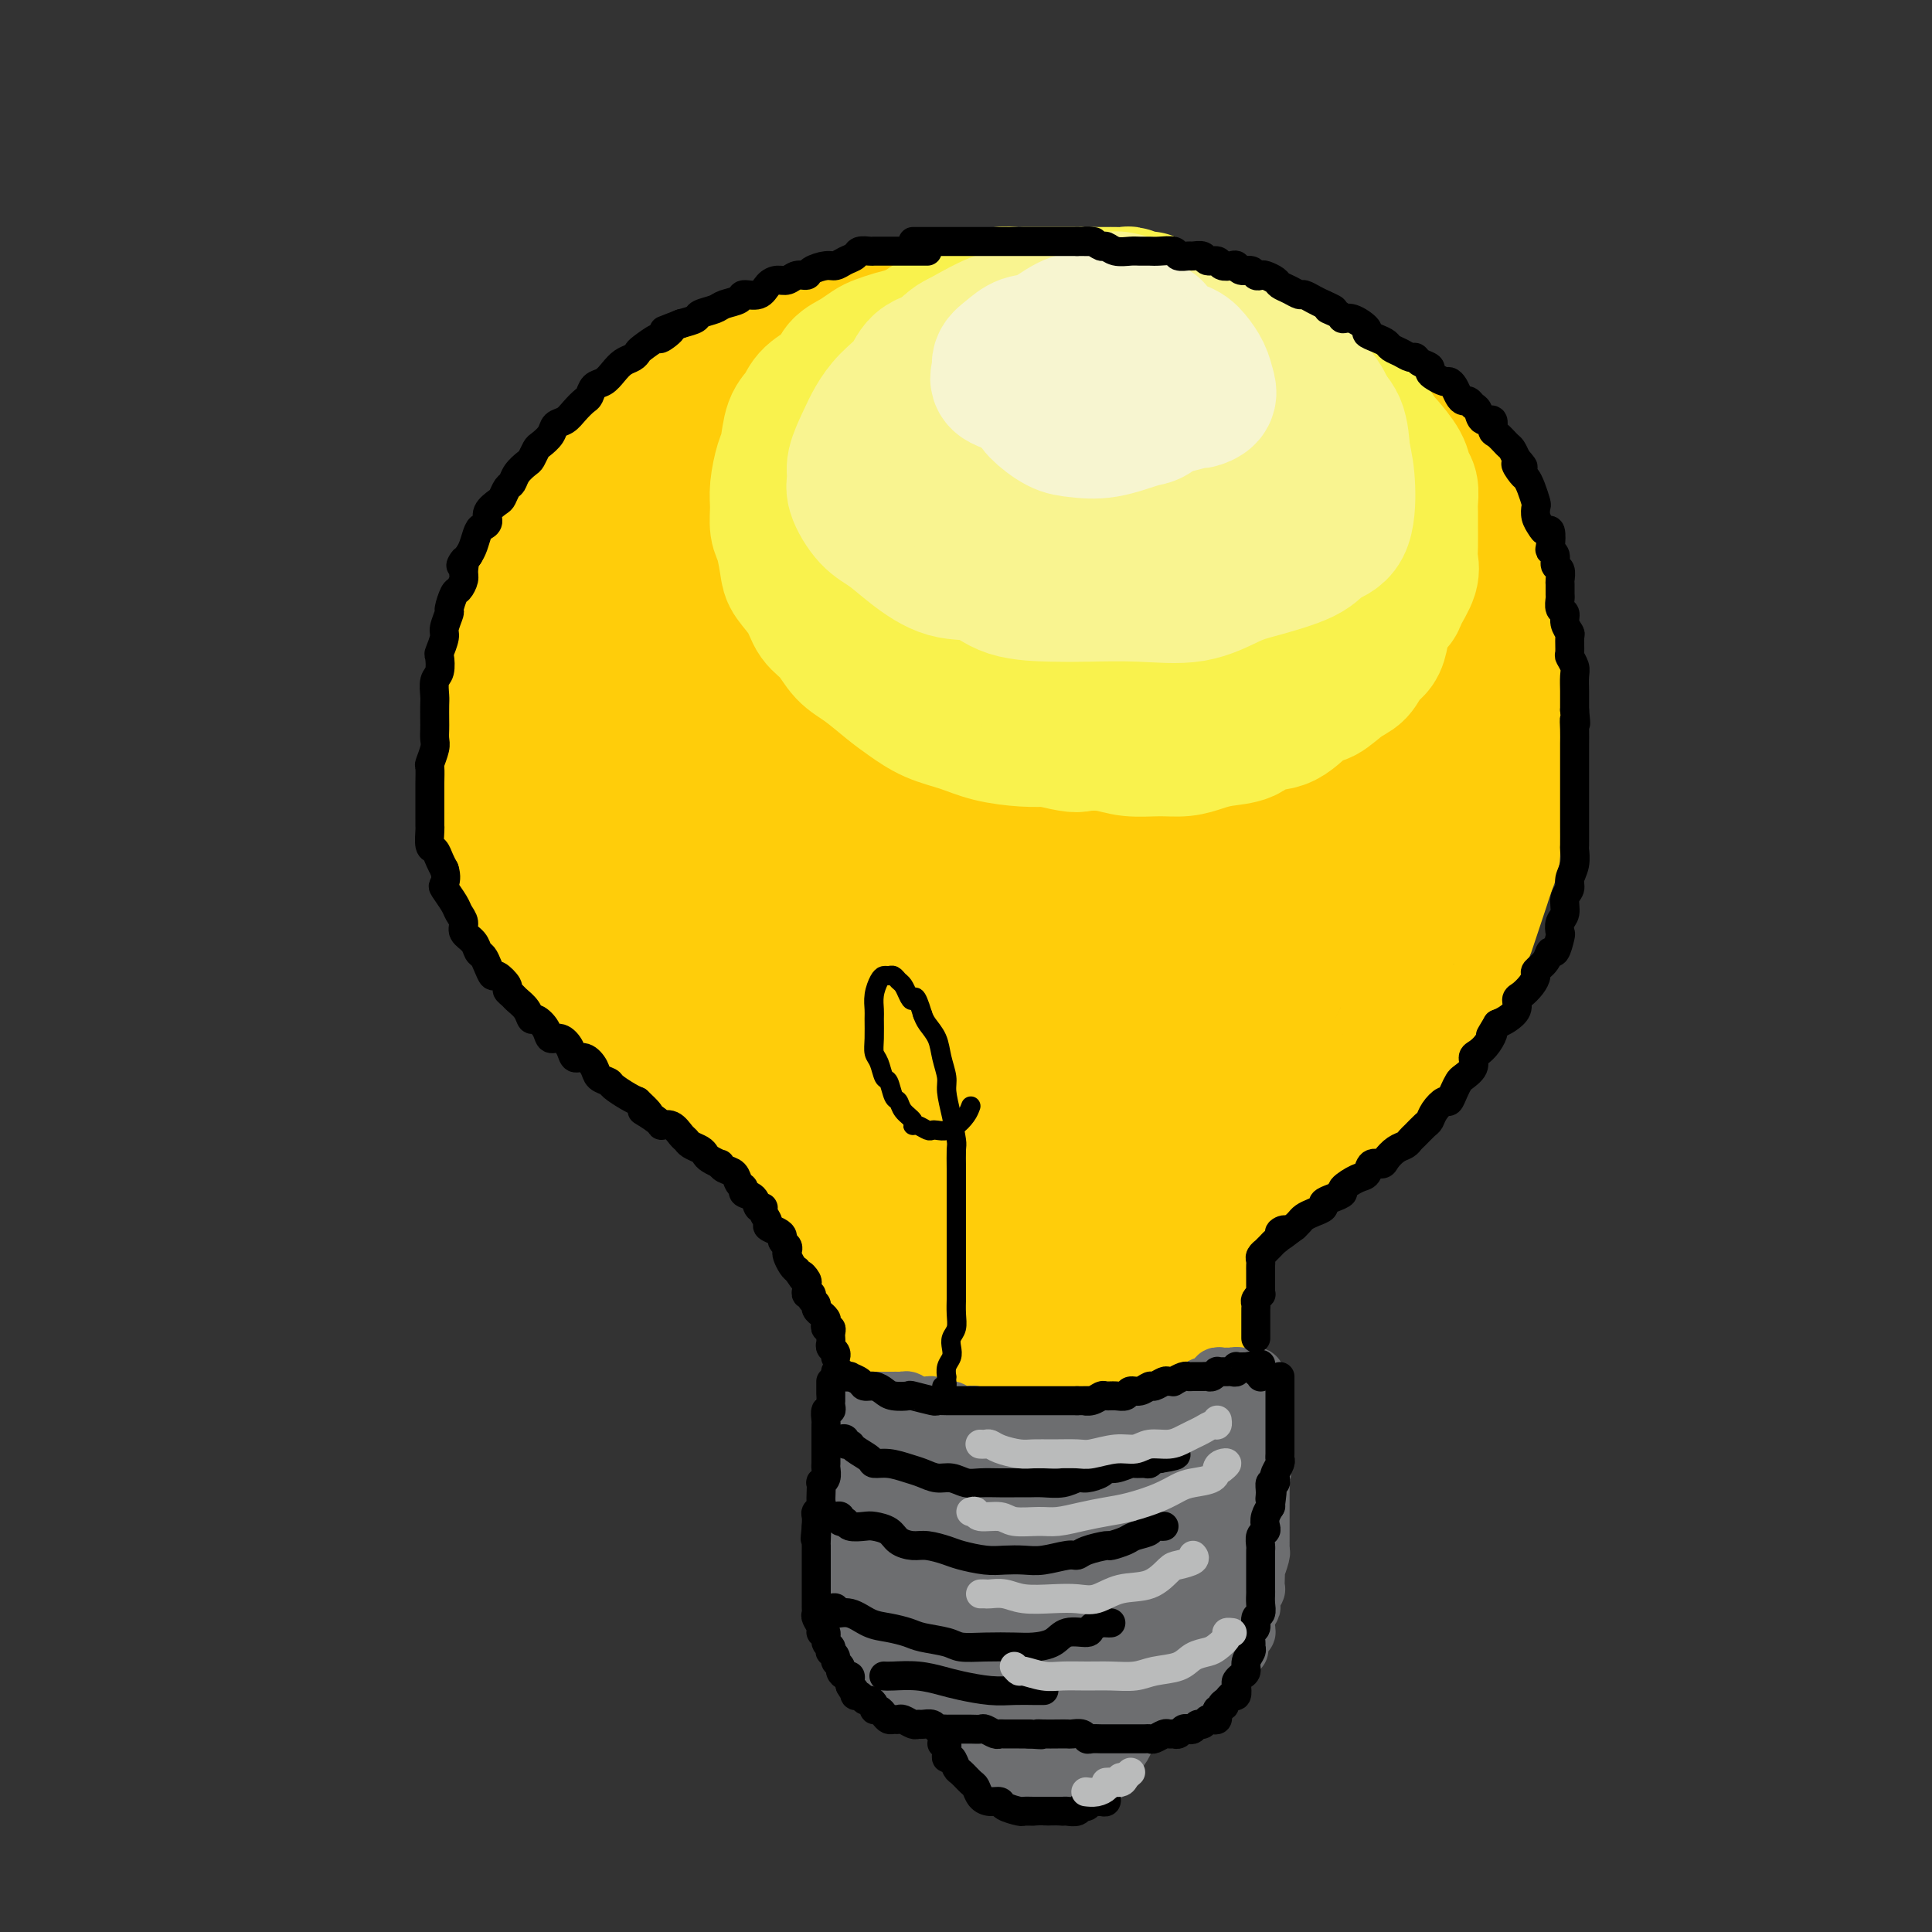 <svg viewBox='0 0 400 400' version='1.1' xmlns='http://www.w3.org/2000/svg' xmlns:xlink='http://www.w3.org/1999/xlink'><rect x="0" y="0" width="400" height="400" fill="#333333" stroke="none"/><g fill='none' stroke='rgb(255,205,10)' stroke-width='28' stroke-linecap='round' stroke-linejoin='round'><path d='M202,79c-0.024,-0.301 -0.048,-0.601 0,-1c0.048,-0.399 0.168,-0.895 0,-1c-0.168,-0.105 -0.625,0.182 -1,0c-0.375,-0.182 -0.667,-0.833 -1,-1c-0.333,-0.167 -0.707,0.151 -1,0c-0.293,-0.151 -0.506,-0.773 -1,-1c-0.494,-0.227 -1.268,-0.061 -2,0c-0.732,0.061 -1.421,0.017 -2,0c-0.579,-0.017 -1.048,-0.008 -2,0c-0.952,0.008 -2.388,0.016 -3,0c-0.612,-0.016 -0.399,-0.057 -1,0c-0.601,0.057 -2.015,0.210 -3,0c-0.985,-0.210 -1.541,-0.784 -2,-1c-0.459,-0.216 -0.821,-0.073 -2,0c-1.179,0.073 -3.173,0.075 -4,0c-0.827,-0.075 -0.486,-0.227 -1,0c-0.514,0.227 -1.884,0.834 -3,1c-1.116,0.166 -1.979,-0.110 -3,0c-1.021,0.110 -2.202,0.607 -3,1c-0.798,0.393 -1.215,0.683 -2,1c-0.785,0.317 -1.939,0.662 -3,1c-1.061,0.338 -2.031,0.669 -3,1'/><path d='M159,79c-3.716,0.720 -2.006,0.020 -2,0c0.006,-0.020 -1.692,0.641 -3,1c-1.308,0.359 -2.227,0.415 -3,1c-0.773,0.585 -1.400,1.700 -2,2c-0.600,0.300 -1.175,-0.215 -2,0c-0.825,0.215 -1.902,1.160 -3,2c-1.098,0.840 -2.216,1.576 -3,2c-0.784,0.424 -1.234,0.538 -2,1c-0.766,0.462 -1.847,1.273 -3,2c-1.153,0.727 -2.378,1.368 -3,2c-0.622,0.632 -0.642,1.253 -1,2c-0.358,0.747 -1.053,1.620 -2,2c-0.947,0.380 -2.145,0.265 -3,1c-0.855,0.735 -1.366,2.318 -2,3c-0.634,0.682 -1.392,0.461 -2,1c-0.608,0.539 -1.065,1.838 -2,3c-0.935,1.162 -2.347,2.187 -3,3c-0.653,0.813 -0.546,1.413 -1,2c-0.454,0.587 -1.469,1.161 -2,2c-0.531,0.839 -0.576,1.942 -1,3c-0.424,1.058 -1.226,2.072 -2,3c-0.774,0.928 -1.521,1.771 -2,3c-0.479,1.229 -0.689,2.846 -1,4c-0.311,1.154 -0.723,1.845 -1,3c-0.277,1.155 -0.418,2.772 -1,4c-0.582,1.228 -1.606,2.065 -2,3c-0.394,0.935 -0.158,1.969 0,3c0.158,1.031 0.238,2.060 0,3c-0.238,0.940 -0.795,1.792 -1,3c-0.205,1.208 -0.059,2.774 0,4c0.059,1.226 0.029,2.113 0,3'/><path d='M104,150c-0.155,2.955 -0.043,2.342 0,3c0.043,0.658 0.015,2.588 0,4c-0.015,1.412 -0.018,2.305 0,3c0.018,0.695 0.058,1.192 0,2c-0.058,0.808 -0.214,1.926 0,3c0.214,1.074 0.796,2.105 1,3c0.204,0.895 0.029,1.654 0,3c-0.029,1.346 0.087,3.280 0,4c-0.087,0.720 -0.379,0.227 0,1c0.379,0.773 1.428,2.812 2,4c0.572,1.188 0.667,1.526 1,2c0.333,0.474 0.904,1.084 1,2c0.096,0.916 -0.282,2.137 0,3c0.282,0.863 1.226,1.367 2,2c0.774,0.633 1.380,1.394 2,2c0.620,0.606 1.254,1.055 2,2c0.746,0.945 1.604,2.385 2,3c0.396,0.615 0.332,0.405 1,1c0.668,0.595 2.069,1.994 3,3c0.931,1.006 1.391,1.621 2,2c0.609,0.379 1.365,0.524 2,1c0.635,0.476 1.147,1.282 2,2c0.853,0.718 2.048,1.349 3,2c0.952,0.651 1.662,1.324 2,2c0.338,0.676 0.303,1.355 1,2c0.697,0.645 2.124,1.257 3,2c0.876,0.743 1.199,1.616 2,2c0.801,0.384 2.081,0.278 3,1c0.919,0.722 1.478,2.271 2,3c0.522,0.729 1.006,0.637 2,1c0.994,0.363 2.497,1.182 4,2'/><path d='M149,222c6.506,5.773 2.772,2.705 2,2c-0.772,-0.705 1.417,0.952 3,2c1.583,1.048 2.560,1.488 3,2c0.440,0.512 0.345,1.096 1,2c0.655,0.904 2.062,2.129 3,3c0.938,0.871 1.407,1.387 2,2c0.593,0.613 1.310,1.323 2,2c0.690,0.677 1.353,1.321 2,2c0.647,0.679 1.276,1.392 2,2c0.724,0.608 1.541,1.110 2,2c0.459,0.890 0.561,2.168 1,3c0.439,0.832 1.217,1.219 2,2c0.783,0.781 1.572,1.957 2,3c0.428,1.043 0.496,1.954 1,3c0.504,1.046 1.445,2.227 2,3c0.555,0.773 0.726,1.138 1,2c0.274,0.862 0.651,2.222 1,3c0.349,0.778 0.668,0.974 1,2c0.332,1.026 0.676,2.882 1,4c0.324,1.118 0.627,1.496 1,2c0.373,0.504 0.817,1.132 1,2c0.183,0.868 0.105,1.974 0,3c-0.105,1.026 -0.238,1.972 0,3c0.238,1.028 0.849,2.138 1,3c0.151,0.862 -0.156,1.476 0,2c0.156,0.524 0.774,0.959 1,2c0.226,1.041 0.061,2.688 0,4c-0.061,1.312 -0.016,2.290 0,3c0.016,0.710 0.004,1.153 0,2c-0.004,0.847 -0.001,2.099 0,3c0.001,0.901 0.001,1.450 0,2'/><path d='M187,299c0.309,4.701 0.083,2.954 0,3c-0.083,0.046 -0.022,1.885 0,3c0.022,1.115 0.006,1.508 0,2c-0.006,0.492 -0.002,1.085 0,2c0.002,0.915 0.000,2.152 0,3c-0.000,0.848 0.000,1.307 0,2c-0.000,0.693 -0.001,1.621 0,2c0.001,0.379 0.003,0.210 0,1c-0.003,0.790 -0.011,2.541 0,3c0.011,0.459 0.042,-0.372 0,0c-0.042,0.372 -0.155,1.949 0,3c0.155,1.051 0.579,1.576 1,2c0.421,0.424 0.837,0.747 1,1c0.163,0.253 0.071,0.435 0,1c-0.071,0.565 -0.122,1.513 0,2c0.122,0.487 0.418,0.512 1,1c0.582,0.488 1.451,1.440 2,2c0.549,0.560 0.777,0.728 1,1c0.223,0.272 0.440,0.646 1,1c0.560,0.354 1.462,0.687 2,1c0.538,0.313 0.711,0.606 1,1c0.289,0.394 0.692,0.889 1,1c0.308,0.111 0.521,-0.163 1,0c0.479,0.163 1.226,0.762 2,1c0.774,0.238 1.576,0.116 2,0c0.424,-0.116 0.470,-0.227 1,0c0.530,0.227 1.542,0.793 2,1c0.458,0.207 0.360,0.055 1,0c0.640,-0.055 2.019,-0.015 3,0c0.981,0.015 1.566,0.004 2,0c0.434,-0.004 0.717,-0.002 1,0'/><path d='M213,339c2.212,0.155 1.743,0.041 2,0c0.257,-0.041 1.242,-0.011 2,0c0.758,0.011 1.291,0.003 2,0c0.709,-0.003 1.593,0.000 2,0c0.407,-0.000 0.335,-0.004 1,0c0.665,0.004 2.066,0.015 3,0c0.934,-0.015 1.401,-0.056 2,0c0.599,0.056 1.330,0.208 2,0c0.670,-0.208 1.279,-0.777 2,-1c0.721,-0.223 1.555,-0.101 2,0c0.445,0.101 0.500,0.180 1,0c0.500,-0.180 1.443,-0.621 2,-1c0.557,-0.379 0.727,-0.697 1,-1c0.273,-0.303 0.650,-0.591 1,-1c0.350,-0.409 0.672,-0.940 1,-1c0.328,-0.060 0.662,0.350 1,0c0.338,-0.350 0.682,-1.460 1,-2c0.318,-0.540 0.611,-0.511 1,-1c0.389,-0.489 0.875,-1.496 1,-2c0.125,-0.504 -0.111,-0.506 0,-1c0.111,-0.494 0.569,-1.479 1,-2c0.431,-0.521 0.833,-0.576 1,-1c0.167,-0.424 0.098,-1.216 0,-2c-0.098,-0.784 -0.223,-1.561 0,-2c0.223,-0.439 0.796,-0.539 1,-1c0.204,-0.461 0.041,-1.282 0,-2c-0.041,-0.718 0.042,-1.333 0,-2c-0.042,-0.667 -0.207,-1.385 0,-2c0.207,-0.615 0.787,-1.127 1,-2c0.213,-0.873 0.061,-2.107 0,-3c-0.061,-0.893 -0.030,-1.447 0,-2'/><path d='M247,307c0.635,-3.759 0.223,-2.158 0,-2c-0.223,0.158 -0.256,-1.127 0,-2c0.256,-0.873 0.801,-1.335 1,-2c0.199,-0.665 0.054,-1.533 0,-2c-0.054,-0.467 -0.015,-0.532 0,-1c0.015,-0.468 0.005,-1.337 0,-2c-0.005,-0.663 -0.005,-1.118 0,-2c0.005,-0.882 0.015,-2.190 0,-3c-0.015,-0.810 -0.057,-1.123 0,-2c0.057,-0.877 0.211,-2.318 0,-3c-0.211,-0.682 -0.789,-0.607 -1,-1c-0.211,-0.393 -0.057,-1.256 0,-2c0.057,-0.744 0.015,-1.368 0,-2c-0.015,-0.632 -0.004,-1.272 0,-2c0.004,-0.728 0.001,-1.545 0,-2c-0.001,-0.455 -0.000,-0.547 0,-1c0.000,-0.453 0.000,-1.268 0,-2c-0.000,-0.732 -0.000,-1.382 0,-2c0.000,-0.618 0.000,-1.203 0,-2c-0.000,-0.797 -0.000,-1.805 0,-2c0.000,-0.195 0.000,0.425 0,0c-0.000,-0.425 -0.000,-1.893 0,-3c0.000,-1.107 0.000,-1.854 0,-2c-0.000,-0.146 -0.000,0.308 0,0c0.000,-0.308 0.000,-1.378 0,-2c-0.000,-0.622 -0.000,-0.796 0,-1c0.000,-0.204 0.000,-0.439 0,-1c-0.000,-0.561 -0.000,-1.449 0,-2c0.000,-0.551 0.000,-0.764 0,-1c-0.000,-0.236 -0.000,-0.496 0,-1c0.000,-0.504 0.000,-1.252 0,-2'/><path d='M247,253c0.001,-8.537 0.004,-2.878 0,-1c-0.004,1.878 -0.013,-0.025 0,-1c0.013,-0.975 0.049,-1.022 0,-1c-0.049,0.022 -0.182,0.112 0,0c0.182,-0.112 0.677,-0.425 1,-1c0.323,-0.575 0.472,-1.410 1,-2c0.528,-0.590 1.435,-0.935 2,-1c0.565,-0.065 0.787,0.151 1,0c0.213,-0.151 0.415,-0.668 1,-1c0.585,-0.332 1.553,-0.481 2,-1c0.447,-0.519 0.375,-1.410 1,-2c0.625,-0.590 1.949,-0.879 3,-1c1.051,-0.121 1.829,-0.074 2,0c0.171,0.074 -0.263,0.173 0,0c0.263,-0.173 1.225,-0.619 2,-1c0.775,-0.381 1.362,-0.696 2,-1c0.638,-0.304 1.325,-0.596 2,-1c0.675,-0.404 1.337,-0.921 2,-1c0.663,-0.079 1.328,0.279 2,0c0.672,-0.279 1.352,-1.196 2,-2c0.648,-0.804 1.263,-1.495 2,-2c0.737,-0.505 1.597,-0.825 2,-1c0.403,-0.175 0.349,-0.206 1,-1c0.651,-0.794 2.006,-2.350 3,-3c0.994,-0.650 1.628,-0.395 2,-1c0.372,-0.605 0.484,-2.071 1,-3c0.516,-0.929 1.437,-1.321 2,-2c0.563,-0.679 0.770,-1.646 1,-2c0.230,-0.354 0.485,-0.095 1,-1c0.515,-0.905 1.290,-2.973 2,-4c0.710,-1.027 1.355,-1.014 2,-1'/><path d='M292,214c2.297,-3.144 1.040,-2.504 1,-3c-0.040,-0.496 1.136,-2.127 2,-3c0.864,-0.873 1.415,-0.986 2,-2c0.585,-1.014 1.203,-2.928 2,-4c0.797,-1.072 1.772,-1.301 2,-2c0.228,-0.699 -0.290,-1.867 0,-3c0.290,-1.133 1.387,-2.232 2,-3c0.613,-0.768 0.741,-1.205 1,-2c0.259,-0.795 0.648,-1.946 1,-3c0.352,-1.054 0.668,-2.009 1,-3c0.332,-0.991 0.682,-2.017 1,-3c0.318,-0.983 0.606,-1.924 1,-3c0.394,-1.076 0.894,-2.287 1,-3c0.106,-0.713 -0.182,-0.927 0,-2c0.182,-1.073 0.833,-3.003 1,-4c0.167,-0.997 -0.151,-1.061 0,-2c0.151,-0.939 0.773,-2.754 1,-4c0.227,-1.246 0.061,-1.921 0,-3c-0.061,-1.079 -0.016,-2.560 0,-4c0.016,-1.440 0.004,-2.839 0,-4c-0.004,-1.161 -0.000,-2.085 0,-3c0.000,-0.915 -0.004,-1.819 0,-3c0.004,-1.181 0.016,-2.637 0,-4c-0.016,-1.363 -0.061,-2.634 0,-4c0.061,-1.366 0.226,-2.826 0,-4c-0.226,-1.174 -0.844,-2.060 -1,-3c-0.156,-0.940 0.152,-1.934 0,-3c-0.152,-1.066 -0.762,-2.203 -1,-3c-0.238,-0.797 -0.102,-1.253 0,-2c0.102,-0.747 0.172,-1.785 0,-3c-0.172,-1.215 -0.586,-2.608 -1,-4'/><path d='M308,118c-0.644,-3.590 -0.754,-3.566 -1,-4c-0.246,-0.434 -0.627,-1.327 -1,-2c-0.373,-0.673 -0.736,-1.128 -1,-2c-0.264,-0.872 -0.427,-2.162 -1,-3c-0.573,-0.838 -1.556,-1.225 -2,-2c-0.444,-0.775 -0.349,-1.937 -1,-3c-0.651,-1.063 -2.048,-2.028 -3,-3c-0.952,-0.972 -1.460,-1.950 -2,-3c-0.540,-1.050 -1.111,-2.172 -2,-3c-0.889,-0.828 -2.096,-1.363 -3,-2c-0.904,-0.637 -1.504,-1.378 -2,-2c-0.496,-0.622 -0.887,-1.125 -2,-2c-1.113,-0.875 -2.948,-2.121 -4,-3c-1.052,-0.879 -1.322,-1.390 -2,-2c-0.678,-0.610 -1.765,-1.319 -3,-2c-1.235,-0.681 -2.619,-1.335 -4,-2c-1.381,-0.665 -2.757,-1.343 -4,-2c-1.243,-0.657 -2.351,-1.293 -4,-2c-1.649,-0.707 -3.839,-1.485 -5,-2c-1.161,-0.515 -1.292,-0.768 -2,-1c-0.708,-0.232 -1.992,-0.443 -3,-1c-1.008,-0.557 -1.739,-1.460 -3,-2c-1.261,-0.540 -3.050,-0.718 -4,-1c-0.950,-0.282 -1.059,-0.668 -2,-1c-0.941,-0.332 -2.713,-0.610 -4,-1c-1.287,-0.390 -2.090,-0.893 -3,-1c-0.910,-0.107 -1.926,0.181 -3,0c-1.074,-0.181 -2.205,-0.832 -3,-1c-0.795,-0.168 -1.252,0.147 -2,0c-0.748,-0.147 -1.785,-0.756 -3,-1c-1.215,-0.244 -2.607,-0.122 -4,0'/><path d='M225,62c-4.706,-0.928 -2.470,-0.249 -2,0c0.470,0.249 -0.825,0.067 -2,0c-1.175,-0.067 -2.230,-0.019 -3,0c-0.770,0.019 -1.257,0.009 -2,0c-0.743,-0.009 -1.743,-0.018 -3,0c-1.257,0.018 -2.770,0.061 -4,0c-1.230,-0.061 -2.176,-0.227 -3,0c-0.824,0.227 -1.527,0.848 -3,1c-1.473,0.152 -3.717,-0.166 -5,0c-1.283,0.166 -1.605,0.814 -2,1c-0.395,0.186 -0.862,-0.091 -2,0c-1.138,0.091 -2.948,0.549 -4,1c-1.052,0.451 -1.348,0.894 -2,1c-0.652,0.106 -1.660,-0.125 -3,0c-1.340,0.125 -3.011,0.607 -4,1c-0.989,0.393 -1.294,0.697 -2,1c-0.706,0.303 -1.812,0.606 -3,1c-1.188,0.394 -2.459,0.879 -3,1c-0.541,0.121 -0.353,-0.121 -1,0c-0.647,0.121 -2.131,0.606 -3,1c-0.869,0.394 -1.124,0.697 -2,1c-0.876,0.303 -2.374,0.606 -3,1c-0.626,0.394 -0.380,0.879 -1,1c-0.620,0.121 -2.104,-0.122 -3,0c-0.896,0.122 -1.202,0.610 -2,1c-0.798,0.390 -2.087,0.682 -3,1c-0.913,0.318 -1.449,0.663 -2,1c-0.551,0.337 -1.117,0.668 -2,1c-0.883,0.332 -2.084,0.666 -3,1c-0.916,0.334 -1.547,0.667 -2,1c-0.453,0.333 -0.726,0.667 -1,1'/><path d='M145,81c-6.773,2.742 -3.706,2.099 -3,2c0.706,-0.099 -0.949,0.348 -2,1c-1.051,0.652 -1.498,1.511 -2,2c-0.502,0.489 -1.059,0.609 -2,1c-0.941,0.391 -2.265,1.053 -3,2c-0.735,0.947 -0.882,2.179 -1,3c-0.118,0.821 -0.207,1.233 -1,2c-0.793,0.767 -2.289,1.890 -3,3c-0.711,1.110 -0.635,2.206 -1,3c-0.365,0.794 -1.170,1.284 -2,2c-0.830,0.716 -1.687,1.656 -2,3c-0.313,1.344 -0.084,3.093 0,4c0.084,0.907 0.024,0.974 0,1c-0.024,0.026 -0.012,0.013 0,0'/><path d='M211,83c-1.409,-0.000 -2.818,-0.001 -4,0c-1.182,0.001 -2.135,0.003 -3,0c-0.865,-0.003 -1.640,-0.010 -3,0c-1.360,0.010 -3.303,0.036 -5,0c-1.697,-0.036 -3.147,-0.134 -5,0c-1.853,0.134 -4.110,0.501 -6,1c-1.890,0.499 -3.415,1.130 -6,2c-2.585,0.870 -6.232,1.979 -9,3c-2.768,1.021 -4.658,1.955 -7,3c-2.342,1.045 -5.138,2.200 -8,4c-2.862,1.800 -5.792,4.245 -8,6c-2.208,1.755 -3.696,2.821 -5,4c-1.304,1.179 -2.426,2.470 -4,4c-1.574,1.530 -3.600,3.299 -5,5c-1.400,1.701 -2.176,3.335 -3,5c-0.824,1.665 -1.698,3.362 -3,5c-1.302,1.638 -3.031,3.218 -4,5c-0.969,1.782 -1.178,3.766 -2,5c-0.822,1.234 -2.259,1.718 -3,3c-0.741,1.282 -0.788,3.360 -1,5c-0.212,1.640 -0.590,2.840 -1,4c-0.410,1.160 -0.852,2.279 -1,4c-0.148,1.721 -0.003,4.044 0,6c0.003,1.956 -0.138,3.545 0,5c0.138,1.455 0.553,2.777 1,4c0.447,1.223 0.924,2.349 2,4c1.076,1.651 2.751,3.829 4,5c1.249,1.171 2.071,1.335 3,2c0.929,0.665 1.964,1.833 3,3'/><path d='M128,180c2.620,2.690 3.169,2.415 4,3c0.831,0.585 1.943,2.030 3,3c1.057,0.970 2.058,1.466 3,2c0.942,0.534 1.826,1.105 3,2c1.174,0.895 2.639,2.116 4,3c1.361,0.884 2.619,1.433 4,2c1.381,0.567 2.886,1.151 4,2c1.114,0.849 1.838,1.964 3,3c1.162,1.036 2.761,1.992 4,3c1.239,1.008 2.116,2.068 3,3c0.884,0.932 1.773,1.737 3,3c1.227,1.263 2.790,2.984 4,4c1.210,1.016 2.067,1.326 3,2c0.933,0.674 1.941,1.710 3,3c1.059,1.290 2.168,2.833 3,4c0.832,1.167 1.388,1.959 2,3c0.612,1.041 1.281,2.331 2,4c0.719,1.669 1.488,3.718 2,5c0.512,1.282 0.765,1.796 1,3c0.235,1.204 0.451,3.098 1,4c0.549,0.902 1.430,0.813 2,1c0.570,0.187 0.828,0.649 1,1c0.172,0.351 0.260,0.592 1,1c0.740,0.408 2.134,0.983 3,1c0.866,0.017 1.203,-0.523 2,-1c0.797,-0.477 2.054,-0.889 4,-3c1.946,-2.111 4.582,-5.919 6,-10c1.418,-4.081 1.617,-8.434 2,-13c0.383,-4.566 0.949,-9.345 1,-13c0.051,-3.655 -0.414,-6.187 -1,-8c-0.586,-1.813 -1.293,-2.906 -2,-4'/><path d='M206,193c-0.880,-1.910 -1.579,-0.684 -3,0c-1.421,0.684 -3.565,0.827 -5,4c-1.435,3.173 -2.160,9.377 -3,17c-0.840,7.623 -1.796,16.666 -2,24c-0.204,7.334 0.342,12.959 1,17c0.658,4.041 1.427,6.499 2,9c0.573,2.501 0.949,5.046 2,7c1.051,1.954 2.776,3.316 4,4c1.224,0.684 1.948,0.690 3,1c1.052,0.310 2.433,0.924 4,-1c1.567,-1.924 3.319,-6.387 4,-11c0.681,-4.613 0.292,-9.375 0,-14c-0.292,-4.625 -0.486,-9.112 -1,-12c-0.514,-2.888 -1.348,-4.176 -2,-5c-0.652,-0.824 -1.122,-1.185 -2,0c-0.878,1.185 -2.164,3.914 -3,10c-0.836,6.086 -1.223,15.528 -1,23c0.223,7.472 1.055,12.973 2,17c0.945,4.027 2.001,6.579 3,9c0.999,2.421 1.940,4.709 3,6c1.060,1.291 2.237,1.583 3,2c0.763,0.417 1.111,0.959 3,0c1.889,-0.959 5.317,-3.417 7,-7c1.683,-3.583 1.620,-8.289 2,-13c0.380,-4.711 1.203,-9.425 1,-16c-0.203,-6.575 -1.431,-15.011 -2,-19c-0.569,-3.989 -0.478,-3.530 -1,-4c-0.522,-0.470 -1.655,-1.868 -3,0c-1.345,1.868 -2.901,7.003 -4,14c-1.099,6.997 -1.743,15.856 -2,22c-0.257,6.144 -0.129,9.572 0,13'/><path d='M216,290c-0.229,6.625 0.199,5.686 1,6c0.801,0.314 1.976,1.881 3,3c1.024,1.119 1.897,1.790 3,1c1.103,-0.790 2.437,-3.041 4,-6c1.563,-2.959 3.356,-6.625 5,-13c1.644,-6.375 3.138,-15.460 4,-23c0.862,-7.540 1.091,-13.534 1,-21c-0.091,-7.466 -0.502,-16.403 -1,-24c-0.498,-7.597 -1.084,-13.855 -2,-18c-0.916,-4.145 -2.163,-6.177 -3,-7c-0.837,-0.823 -1.265,-0.437 -2,-1c-0.735,-0.563 -1.776,-2.074 -3,2c-1.224,4.074 -2.630,13.732 -3,21c-0.370,7.268 0.295,12.145 1,16c0.705,3.855 1.448,6.687 3,9c1.552,2.313 3.912,4.108 6,5c2.088,0.892 3.905,0.881 6,0c2.095,-0.881 4.467,-2.632 7,-7c2.533,-4.368 5.228,-11.354 7,-18c1.772,-6.646 2.621,-12.952 4,-20c1.379,-7.048 3.287,-14.840 4,-20c0.713,-5.160 0.230,-7.690 0,-9c-0.230,-1.310 -0.207,-1.400 -1,-1c-0.793,0.400 -2.402,1.291 -5,6c-2.598,4.709 -6.187,13.238 -8,20c-1.813,6.762 -1.852,11.759 -2,15c-0.148,3.241 -0.404,4.728 0,6c0.404,1.272 1.469,2.331 3,3c1.531,0.669 3.528,0.949 6,0c2.472,-0.949 5.421,-3.128 8,-7c2.579,-3.872 4.790,-9.436 7,-15'/><path d='M269,193c1.979,-5.197 3.427,-10.688 5,-18c1.573,-7.312 3.271,-16.445 4,-21c0.729,-4.555 0.489,-4.534 0,-5c-0.489,-0.466 -1.226,-1.420 -4,0c-2.774,1.420 -7.584,5.214 -11,10c-3.416,4.786 -5.438,10.563 -7,16c-1.562,5.437 -2.663,10.533 -3,14c-0.337,3.467 0.089,5.304 1,7c0.911,1.696 2.307,3.249 4,4c1.693,0.751 3.684,0.698 6,0c2.316,-0.698 4.958,-2.041 8,-5c3.042,-2.959 6.484,-7.533 9,-12c2.516,-4.467 4.104,-8.828 5,-14c0.896,-5.172 1.099,-11.153 1,-17c-0.099,-5.847 -0.499,-11.558 -1,-14c-0.501,-2.442 -1.102,-1.616 -3,-2c-1.898,-0.384 -5.093,-1.978 -9,0c-3.907,1.978 -8.527,7.527 -11,13c-2.473,5.473 -2.801,10.869 -3,16c-0.199,5.131 -0.270,9.999 0,14c0.270,4.001 0.880,7.137 2,9c1.120,1.863 2.749,2.454 4,3c1.251,0.546 2.125,1.047 4,1c1.875,-0.047 4.750,-0.641 7,-3c2.250,-2.359 3.874,-6.484 5,-11c1.126,-4.516 1.756,-9.422 2,-15c0.244,-5.578 0.104,-11.829 0,-20c-0.104,-8.171 -0.172,-18.262 -1,-24c-0.828,-5.738 -2.415,-7.122 -4,-9c-1.585,-1.878 -3.167,-4.251 -5,-6c-1.833,-1.749 -3.916,-2.875 -6,-4'/><path d='M268,100c-3.897,-3.776 -6.138,-3.717 -9,-4c-2.862,-0.283 -6.345,-0.909 -10,0c-3.655,0.909 -7.482,3.352 -11,7c-3.518,3.648 -6.728,8.500 -9,13c-2.272,4.500 -3.605,8.649 -4,12c-0.395,3.351 0.150,5.904 1,8c0.850,2.096 2.007,3.735 4,5c1.993,1.265 4.823,2.157 8,2c3.177,-0.157 6.700,-1.361 10,-3c3.300,-1.639 6.377,-3.712 9,-8c2.623,-4.288 4.794,-10.792 6,-17c1.206,-6.208 1.448,-12.120 1,-17c-0.448,-4.880 -1.587,-8.729 -5,-12c-3.413,-3.271 -9.099,-5.965 -15,-7c-5.901,-1.035 -12.015,-0.411 -18,0c-5.985,0.411 -11.840,0.610 -19,4c-7.160,3.390 -15.626,9.971 -21,16c-5.374,6.029 -7.656,11.508 -9,17c-1.344,5.492 -1.749,10.999 -1,17c0.749,6.001 2.653,12.497 6,16c3.347,3.503 8.136,4.013 12,5c3.864,0.987 6.802,2.449 13,2c6.198,-0.449 15.656,-2.810 22,-5c6.344,-2.190 9.575,-4.209 12,-8c2.425,-3.791 4.045,-9.353 5,-15c0.955,-5.647 1.246,-11.379 -1,-18c-2.246,-6.621 -7.030,-14.130 -13,-18c-5.970,-3.870 -13.126,-4.099 -20,-4c-6.874,0.099 -13.466,0.527 -22,4c-8.534,3.473 -19.010,9.992 -27,17c-7.990,7.008 -13.495,14.504 -19,22'/><path d='M144,131c-5.097,7.885 -8.340,16.596 -10,24c-1.660,7.404 -1.738,13.500 1,19c2.738,5.500 8.291,10.404 14,13c5.709,2.596 11.575,2.885 18,3c6.425,0.115 13.411,0.055 20,-1c6.589,-1.055 12.782,-3.104 20,-7c7.218,-3.896 15.462,-9.640 20,-16c4.538,-6.360 5.370,-13.335 6,-20c0.630,-6.665 1.057,-13.021 -1,-19c-2.057,-5.979 -6.598,-11.581 -12,-14c-5.402,-2.419 -11.665,-1.654 -18,0c-6.335,1.654 -12.743,4.197 -20,10c-7.257,5.803 -15.362,14.865 -20,23c-4.638,8.135 -5.809,15.343 -7,22c-1.191,6.657 -2.404,12.763 -1,18c1.404,5.237 5.423,9.606 10,12c4.577,2.394 9.713,2.813 15,3c5.287,0.187 10.726,0.143 17,-2c6.274,-2.143 13.383,-6.383 19,-11c5.617,-4.617 9.742,-9.609 13,-15c3.258,-5.391 5.649,-11.181 6,-20c0.351,-8.819 -1.337,-20.669 -3,-29c-1.663,-8.331 -3.302,-13.144 -7,-16c-3.698,-2.856 -9.456,-3.755 -15,-4c-5.544,-0.245 -10.876,0.164 -18,5c-7.124,4.836 -16.042,14.100 -21,22c-4.958,7.900 -5.956,14.437 -7,21c-1.044,6.563 -2.136,13.151 0,19c2.136,5.849 7.498,10.959 13,14c5.502,3.041 11.143,4.012 17,4c5.857,-0.012 11.928,-1.006 18,-2'/><path d='M211,187c6.087,-1.094 12.303,-2.830 18,-7c5.697,-4.170 10.874,-10.776 14,-17c3.126,-6.224 4.202,-12.067 4,-19c-0.202,-6.933 -1.680,-14.955 -4,-21c-2.320,-6.045 -5.482,-10.113 -12,-12c-6.518,-1.887 -16.391,-1.594 -24,0c-7.609,1.594 -12.952,4.488 -18,9c-5.048,4.512 -9.800,10.642 -13,18c-3.200,7.358 -4.849,15.943 -4,22c0.849,6.057 4.197,9.585 8,12c3.803,2.415 8.063,3.716 13,5c4.937,1.284 10.552,2.552 17,2c6.448,-0.552 13.730,-2.923 19,-5c5.270,-2.077 8.529,-3.860 11,-8c2.471,-4.140 4.155,-10.637 4,-17c-0.155,-6.363 -2.147,-12.591 -4,-17c-1.853,-4.409 -3.566,-6.998 -8,-8c-4.434,-1.002 -11.588,-0.415 -17,1c-5.412,1.415 -9.081,3.660 -12,8c-2.919,4.340 -5.088,10.775 -6,16c-0.912,5.225 -0.568,9.242 1,13c1.568,3.758 4.359,7.259 8,9c3.641,1.741 8.131,1.721 12,2c3.869,0.279 7.116,0.855 11,0c3.884,-0.855 8.403,-3.143 11,-5c2.597,-1.857 3.270,-3.285 4,-6c0.730,-2.715 1.516,-6.716 0,-13c-1.516,-6.284 -5.334,-14.849 -8,-19c-2.666,-4.151 -4.179,-3.887 -7,-4c-2.821,-0.113 -6.949,-0.604 -10,1c-3.051,1.604 -5.026,5.302 -7,9'/><path d='M212,136c-2.044,4.761 -3.653,12.164 -4,17c-0.347,4.836 0.570,7.105 2,9c1.430,1.895 3.373,3.415 6,5c2.627,1.585 5.938,3.235 9,4c3.062,0.765 5.876,0.643 8,0c2.124,-0.643 3.557,-1.809 5,-3c1.443,-1.191 2.894,-2.409 4,-6c1.106,-3.591 1.866,-9.555 1,-15c-0.866,-5.445 -3.359,-10.372 -5,-13c-1.641,-2.628 -2.430,-2.958 -3,-4c-0.570,-1.042 -0.921,-2.797 -3,-1c-2.079,1.797 -5.885,7.147 -8,13c-2.115,5.853 -2.539,12.209 -3,18c-0.461,5.791 -0.961,11.016 -1,15c-0.039,3.984 0.381,6.728 1,9c0.619,2.272 1.436,4.073 2,5c0.564,0.927 0.875,0.979 1,1c0.125,0.021 0.062,0.010 0,0'/></g>
<g fill='none' stroke='rgb(109,110,112)' stroke-width='12' stroke-linecap='round' stroke-linejoin='round'><path d='M175,293c0.000,0.447 0.000,0.893 0,1c0.000,0.107 0.000,-0.126 0,0c0.000,0.126 0.000,0.612 0,1c0.000,0.388 0.000,0.677 0,1c0.000,0.323 0.000,0.681 0,1c0.000,0.319 0.000,0.601 0,1c0.000,0.399 0.000,0.915 0,1c0.000,0.085 0.000,-0.263 0,0c0.000,0.263 0.000,1.135 0,2c0.000,0.865 0.000,1.724 0,2c0.000,0.276 0.000,-0.029 0,0c0.000,0.029 0.000,0.392 0,1c0.000,0.608 0.000,1.462 0,2c0.000,0.538 -0.000,0.760 0,1c0.000,0.240 0.000,0.497 0,1c0.000,0.503 0.000,1.253 0,2c0.000,0.747 0.000,1.491 0,2c0.000,0.509 0.000,0.784 0,1c0.000,0.216 0.000,0.372 0,1c0.000,0.628 0.000,1.726 0,2c0.000,0.274 0.000,-0.277 0,0c0.000,0.277 0.000,1.382 0,2c0.000,0.618 0.000,0.748 0,1c0.000,0.252 0.000,0.626 0,1'/><path d='M175,320c-0.226,4.521 -0.793,2.325 -1,2c-0.207,-0.325 -0.056,1.222 0,2c0.056,0.778 0.015,0.786 0,1c-0.015,0.214 -0.004,0.635 0,1c0.004,0.365 0.001,0.675 0,1c-0.001,0.325 -0.000,0.664 0,1c0.000,0.336 0.000,0.667 0,1c-0.000,0.333 -0.000,0.668 0,1c0.000,0.332 0.000,0.663 0,1c-0.000,0.337 -0.001,0.681 0,1c0.001,0.319 0.004,0.614 0,1c-0.004,0.386 -0.016,0.863 0,1c0.016,0.137 0.061,-0.065 0,0c-0.061,0.065 -0.226,0.399 0,1c0.226,0.601 0.844,1.471 1,2c0.156,0.529 -0.151,0.719 0,1c0.151,0.281 0.762,0.653 1,1c0.238,0.347 0.105,0.670 0,1c-0.105,0.330 -0.183,0.666 0,1c0.183,0.334 0.627,0.667 1,1c0.373,0.333 0.674,0.668 1,1c0.326,0.332 0.678,0.662 1,1c0.322,0.338 0.615,0.683 1,1c0.385,0.317 0.864,0.606 1,1c0.136,0.394 -0.069,0.893 0,1c0.069,0.107 0.413,-0.179 1,0c0.587,0.179 1.417,0.821 2,1c0.583,0.179 0.919,-0.107 1,0c0.081,0.107 -0.094,0.606 0,1c0.094,0.394 0.455,0.684 1,1c0.545,0.316 1.272,0.658 2,1'/><path d='M188,351c2.113,1.713 1.396,0.496 1,0c-0.396,-0.496 -0.471,-0.273 0,0c0.471,0.273 1.488,0.594 2,1c0.512,0.406 0.519,0.897 1,1c0.481,0.103 1.437,-0.183 2,0c0.563,0.183 0.732,0.834 1,1c0.268,0.166 0.634,-0.153 1,0c0.366,0.153 0.732,0.777 1,1c0.268,0.223 0.439,0.046 1,0c0.561,-0.046 1.511,0.040 2,0c0.489,-0.040 0.516,-0.207 1,0c0.484,0.207 1.424,0.788 2,1c0.576,0.212 0.787,0.057 1,0c0.213,-0.057 0.428,-0.015 1,0c0.572,0.015 1.500,0.004 2,0c0.500,-0.004 0.572,-0.001 1,0c0.428,0.001 1.213,0.000 2,0c0.787,-0.000 1.575,-0.000 2,0c0.425,0.000 0.485,0.000 1,0c0.515,-0.000 1.485,0.000 2,0c0.515,-0.000 0.574,-0.000 1,0c0.426,0.000 1.217,0.001 2,0c0.783,-0.001 1.557,-0.004 2,0c0.443,0.004 0.556,0.015 1,0c0.444,-0.015 1.218,-0.057 2,0c0.782,0.057 1.571,0.211 2,0c0.429,-0.211 0.496,-0.789 1,-1c0.504,-0.211 1.444,-0.057 2,0c0.556,0.057 0.727,0.015 1,0c0.273,-0.015 0.650,-0.004 1,0c0.350,0.004 0.675,0.002 1,0'/><path d='M231,355c4.738,-0.095 2.584,0.167 2,0c-0.584,-0.167 0.403,-0.763 1,-1c0.597,-0.237 0.804,-0.115 1,0c0.196,0.115 0.381,0.223 1,0c0.619,-0.223 1.671,-0.778 2,-1c0.329,-0.222 -0.067,-0.111 0,0c0.067,0.111 0.597,0.222 1,0c0.403,-0.222 0.681,-0.777 1,-1c0.319,-0.223 0.681,-0.112 1,0c0.319,0.112 0.596,0.227 1,0c0.404,-0.227 0.935,-0.797 1,-1c0.065,-0.203 -0.338,-0.041 0,0c0.338,0.041 1.415,-0.041 2,0c0.585,0.041 0.678,0.203 1,0c0.322,-0.203 0.874,-0.771 1,-1c0.126,-0.229 -0.174,-0.118 0,0c0.174,0.118 0.821,0.243 1,0c0.179,-0.243 -0.111,-0.853 0,-1c0.111,-0.147 0.622,0.171 1,0c0.378,-0.171 0.622,-0.831 1,-1c0.378,-0.169 0.890,0.152 1,0c0.110,-0.152 -0.182,-0.776 0,-1c0.182,-0.224 0.837,-0.049 1,0c0.163,0.049 -0.167,-0.028 0,0c0.167,0.028 0.832,0.162 1,0c0.168,-0.162 -0.162,-0.621 0,-1c0.162,-0.379 0.817,-0.679 1,-1c0.183,-0.321 -0.104,-0.663 0,-1c0.104,-0.337 0.601,-0.668 1,-1c0.399,-0.332 0.699,-0.666 1,-1'/><path d='M256,342c1.233,-1.190 0.315,-0.165 0,0c-0.315,0.165 -0.028,-0.530 0,-1c0.028,-0.470 -0.203,-0.716 0,-1c0.203,-0.284 0.839,-0.605 1,-1c0.161,-0.395 -0.154,-0.865 0,-1c0.154,-0.135 0.777,0.066 1,0c0.223,-0.066 0.046,-0.398 0,-1c-0.046,-0.602 0.039,-1.474 0,-2c-0.039,-0.526 -0.203,-0.705 0,-1c0.203,-0.295 0.772,-0.704 1,-1c0.228,-0.296 0.113,-0.477 0,-1c-0.113,-0.523 -0.226,-1.388 0,-2c0.226,-0.612 0.792,-0.970 1,-1c0.208,-0.030 0.060,0.269 0,0c-0.060,-0.269 -0.030,-1.105 0,-2c0.030,-0.895 0.061,-1.851 0,-2c-0.061,-0.149 -0.212,0.507 0,0c0.212,-0.507 0.789,-2.177 1,-3c0.211,-0.823 0.057,-0.798 0,-1c-0.057,-0.202 -0.015,-0.630 0,-1c0.015,-0.370 0.004,-0.680 0,-1c-0.004,-0.320 -0.001,-0.649 0,-1c0.001,-0.351 0.000,-0.724 0,-1c-0.000,-0.276 -0.000,-0.454 0,-1c0.000,-0.546 0.000,-1.459 0,-2c-0.000,-0.541 -0.000,-0.708 0,-1c0.000,-0.292 0.000,-0.708 0,-1c-0.000,-0.292 -0.000,-0.460 0,-1c0.000,-0.540 0.000,-1.453 0,-2c-0.000,-0.547 -0.000,-0.728 0,-1c0.000,-0.272 0.000,-0.636 0,-1'/><path d='M261,307c0.774,-5.382 0.207,-1.336 0,0c-0.207,1.336 -0.056,-0.037 0,-1c0.056,-0.963 0.015,-1.515 0,-2c-0.015,-0.485 -0.004,-0.903 0,-1c0.004,-0.097 0.001,0.128 0,0c-0.001,-0.128 -0.000,-0.608 0,-1c0.000,-0.392 0.000,-0.697 0,-1c-0.000,-0.303 -0.000,-0.606 0,-1c0.000,-0.394 0.000,-0.879 0,-1c-0.000,-0.121 -0.000,0.123 0,0c0.000,-0.123 0.000,-0.611 0,-1c-0.000,-0.389 -0.000,-0.679 0,-1c0.000,-0.321 0.000,-0.674 0,-1c-0.000,-0.326 -0.000,-0.626 0,-1c0.000,-0.374 0.001,-0.822 0,-1c-0.001,-0.178 -0.004,-0.085 0,0c0.004,0.085 0.015,0.164 0,0c-0.015,-0.164 -0.055,-0.569 0,-1c0.055,-0.431 0.207,-0.886 0,-1c-0.207,-0.114 -0.772,0.114 -1,0c-0.228,-0.114 -0.117,-0.569 0,-1c0.117,-0.431 0.241,-0.836 0,-1c-0.241,-0.164 -0.848,-0.085 -1,0c-0.152,0.085 0.151,0.177 0,0c-0.151,-0.177 -0.758,-0.622 -1,-1c-0.242,-0.378 -0.121,-0.689 0,-1'/><path d='M258,288c-0.707,-2.896 -0.973,-0.636 -1,0c-0.027,0.636 0.186,-0.351 0,-1c-0.186,-0.649 -0.771,-0.958 -1,-1c-0.229,-0.042 -0.103,0.185 0,0c0.103,-0.185 0.181,-0.783 0,-1c-0.181,-0.217 -0.623,-0.055 -1,0c-0.377,0.055 -0.689,0.001 -1,0c-0.311,-0.001 -0.622,0.051 -1,0c-0.378,-0.051 -0.822,-0.206 -1,0c-0.178,0.206 -0.089,0.772 0,1c0.089,0.228 0.179,0.118 0,0c-0.179,-0.118 -0.625,-0.242 -1,0c-0.375,0.242 -0.677,0.852 -1,1c-0.323,0.148 -0.668,-0.167 -1,0c-0.332,0.167 -0.653,0.815 -1,1c-0.347,0.185 -0.722,-0.094 -1,0c-0.278,0.094 -0.459,0.560 -1,1c-0.541,0.440 -1.440,0.854 -2,1c-0.560,0.146 -0.779,0.024 -1,0c-0.221,-0.024 -0.443,0.049 -1,0c-0.557,-0.049 -1.448,-0.219 -2,0c-0.552,0.219 -0.764,0.828 -1,1c-0.236,0.172 -0.496,-0.094 -1,0c-0.504,0.094 -1.252,0.547 -2,1'/><path d='M236,292c-3.107,1.099 -2.376,0.346 -2,0c0.376,-0.346 0.396,-0.285 0,0c-0.396,0.285 -1.209,0.794 -2,1c-0.791,0.206 -1.560,0.108 -2,0c-0.440,-0.108 -0.550,-0.225 -1,0c-0.450,0.225 -1.238,0.792 -2,1c-0.762,0.208 -1.497,0.056 -2,0c-0.503,-0.056 -0.773,-0.015 -1,0c-0.227,0.015 -0.412,0.004 -1,0c-0.588,-0.004 -1.580,-0.001 -2,0c-0.420,0.001 -0.269,0.000 -1,0c-0.731,-0.000 -2.345,-0.000 -3,0c-0.655,0.000 -0.350,0.000 -1,0c-0.650,-0.000 -2.253,0.000 -3,0c-0.747,-0.000 -0.637,-0.000 -1,0c-0.363,0.000 -1.201,0.001 -2,0c-0.799,-0.001 -1.561,-0.004 -2,0c-0.439,0.004 -0.554,0.015 -1,0c-0.446,-0.015 -1.222,-0.056 -2,0c-0.778,0.056 -1.556,0.207 -2,0c-0.444,-0.207 -0.553,-0.773 -1,-1c-0.447,-0.227 -1.233,-0.114 -2,0c-0.767,0.114 -1.515,0.228 -2,0c-0.485,-0.228 -0.707,-0.797 -1,-1c-0.293,-0.203 -0.656,-0.040 -1,0c-0.344,0.040 -0.670,-0.042 -1,0c-0.330,0.042 -0.666,0.207 -1,0c-0.334,-0.207 -0.667,-0.788 -1,-1c-0.333,-0.212 -0.667,-0.057 -1,0c-0.333,0.057 -0.667,0.016 -1,0c-0.333,-0.016 -0.667,-0.008 -1,0'/><path d='M190,291c-2.190,-0.403 -1.165,0.088 -1,0c0.165,-0.088 -0.529,-0.756 -1,-1c-0.471,-0.244 -0.718,-0.065 -1,0c-0.282,0.065 -0.601,0.018 -1,0c-0.399,-0.018 -0.880,-0.005 -1,0c-0.120,0.005 0.122,0.001 0,0c-0.122,-0.001 -0.606,-0.000 -1,0c-0.394,0.000 -0.697,0.000 -1,0c-0.303,-0.000 -0.606,-0.000 -1,0c-0.394,0.000 -0.879,0.000 -1,0c-0.121,-0.000 0.123,-0.000 0,0c-0.123,0.000 -0.611,0.000 -1,0c-0.389,-0.000 -0.679,-0.000 -1,0c-0.321,0.000 -0.674,0.000 -1,0c-0.326,-0.000 -0.626,-0.000 -1,0c-0.374,0.000 -0.821,0.000 -1,0c-0.179,-0.000 -0.089,-0.000 0,0'/><path d='M176,290c-2.165,0.023 -0.577,0.581 0,1c0.577,0.419 0.144,0.701 0,1c-0.144,0.299 0.003,0.616 0,1c-0.003,0.384 -0.156,0.835 0,1c0.156,0.165 0.620,0.044 1,0c0.380,-0.044 0.675,-0.012 1,0c0.325,0.012 0.678,0.003 1,0c0.322,-0.003 0.611,-0.001 1,0c0.389,0.001 0.878,0.000 1,0c0.122,-0.000 -0.123,-0.000 0,0c0.123,0.000 0.614,-0.000 1,0c0.386,0.000 0.667,0.000 1,0c0.333,-0.000 0.718,-0.001 1,0c0.282,0.001 0.459,0.004 1,0c0.541,-0.004 1.444,-0.015 2,0c0.556,0.015 0.764,0.057 1,0c0.236,-0.057 0.500,-0.211 1,0c0.500,0.211 1.238,0.789 2,1c0.762,0.211 1.550,0.057 2,0c0.450,-0.057 0.562,-0.015 1,0c0.438,0.015 1.202,0.004 2,0c0.798,-0.004 1.631,-0.001 2,0c0.369,0.001 0.273,0.000 1,0c0.727,-0.000 2.277,-0.000 3,0c0.723,0.000 0.618,0.000 1,0c0.382,-0.000 1.252,-0.000 2,0c0.748,0.000 1.374,0.000 2,0'/><path d='M207,295c4.914,0.155 3.200,0.041 3,0c-0.200,-0.041 1.115,-0.011 2,0c0.885,0.011 1.339,0.003 2,0c0.661,-0.003 1.528,-0.001 2,0c0.472,0.001 0.550,0.001 1,0c0.450,-0.001 1.271,-0.004 2,0c0.729,0.004 1.365,0.015 2,0c0.635,-0.015 1.269,-0.057 2,0c0.731,0.057 1.561,0.211 2,0c0.439,-0.211 0.489,-0.789 1,-1c0.511,-0.211 1.484,-0.057 2,0c0.516,0.057 0.576,0.015 1,0c0.424,-0.015 1.213,-0.004 2,0c0.787,0.004 1.572,0.002 2,0c0.428,-0.002 0.500,-0.004 1,0c0.500,0.004 1.429,0.015 2,0c0.571,-0.015 0.783,-0.056 1,0c0.217,0.056 0.439,0.207 1,0c0.561,-0.207 1.460,-0.774 2,-1c0.540,-0.226 0.722,-0.112 1,0c0.278,0.112 0.652,0.223 1,0c0.348,-0.223 0.672,-0.778 1,-1c0.328,-0.222 0.662,-0.111 1,0c0.338,0.111 0.682,0.222 1,0c0.318,-0.222 0.611,-0.777 1,-1c0.389,-0.223 0.874,-0.112 1,0c0.126,0.112 -0.107,0.226 0,0c0.107,-0.226 0.554,-0.793 1,-1c0.446,-0.207 0.889,-0.056 1,0c0.111,0.056 -0.111,0.016 0,0c0.111,-0.016 0.556,-0.008 1,0'/><path d='M250,290c7.102,-1.016 3.357,-1.056 2,-1c-1.357,0.056 -0.326,0.207 0,0c0.326,-0.207 -0.052,-0.772 0,-1c0.052,-0.228 0.535,-0.117 1,0c0.465,0.117 0.913,0.241 1,0c0.087,-0.241 -0.187,-0.848 0,-1c0.187,-0.152 0.834,0.152 1,0c0.166,-0.152 -0.149,-0.759 0,-1c0.149,-0.241 0.761,-0.117 1,0c0.239,0.117 0.105,0.228 0,0c-0.105,-0.228 -0.182,-0.794 0,-1c0.182,-0.206 0.623,-0.052 1,0c0.377,0.052 0.689,0.003 1,0c0.311,-0.003 0.619,0.041 1,0c0.381,-0.041 0.834,-0.166 1,0c0.166,0.166 0.045,0.621 0,1c-0.045,0.379 -0.013,0.680 0,1c0.013,0.320 0.006,0.660 0,1'/><path d='M260,288c0.403,0.626 -0.088,0.693 0,1c0.088,0.307 0.756,0.856 1,1c0.244,0.144 0.065,-0.115 0,0c-0.065,0.115 -0.018,0.604 0,1c0.018,0.396 0.005,0.697 0,1c-0.005,0.303 -0.001,0.606 0,1c0.001,0.394 0.000,0.879 0,1c-0.000,0.121 -0.000,-0.122 0,0c0.000,0.122 0.000,0.610 0,1c-0.000,0.390 -0.000,0.681 0,1c0.000,0.319 -0.000,0.667 0,1c0.000,0.333 0.000,0.652 0,1c-0.000,0.348 -0.000,0.723 0,1c0.000,0.277 0.001,0.454 0,1c-0.001,0.546 -0.004,1.460 0,2c0.004,0.540 0.015,0.704 0,1c-0.015,0.296 -0.055,0.722 0,1c0.055,0.278 0.207,0.406 0,1c-0.207,0.594 -0.773,1.654 -1,2c-0.227,0.346 -0.116,-0.020 0,0c0.116,0.020 0.238,0.427 0,1c-0.238,0.573 -0.837,1.313 -1,2c-0.163,0.687 0.111,1.322 0,2c-0.111,0.678 -0.607,1.398 -1,2c-0.393,0.602 -0.683,1.085 -1,2c-0.317,0.915 -0.662,2.261 -1,3c-0.338,0.739 -0.669,0.869 -1,1'/><path d='M255,320c-1.110,3.084 -0.886,2.292 -1,2c-0.114,-0.292 -0.567,-0.086 -1,0c-0.433,0.086 -0.848,0.052 -1,-1c-0.152,-1.052 -0.043,-3.122 0,-5c0.043,-1.878 0.020,-3.565 0,-5c-0.020,-1.435 -0.037,-2.617 0,-4c0.037,-1.383 0.128,-2.966 0,-4c-0.128,-1.034 -0.474,-1.519 -1,-2c-0.526,-0.481 -1.230,-0.957 -3,0c-1.770,0.957 -4.604,3.348 -7,6c-2.396,2.652 -4.353,5.565 -6,9c-1.647,3.435 -2.984,7.393 -4,11c-1.016,3.607 -1.711,6.864 -2,9c-0.289,2.136 -0.172,3.151 0,4c0.172,0.849 0.400,1.530 1,2c0.600,0.470 1.574,0.727 3,0c1.426,-0.727 3.306,-2.438 5,-4c1.694,-1.562 3.204,-2.976 4,-5c0.796,-2.024 0.879,-4.658 1,-8c0.121,-3.342 0.282,-7.390 0,-10c-0.282,-2.610 -1.006,-3.780 -2,-5c-0.994,-1.220 -2.259,-2.490 -4,-3c-1.741,-0.510 -3.959,-0.261 -6,1c-2.041,1.261 -3.907,3.535 -6,6c-2.093,2.465 -4.415,5.120 -6,8c-1.585,2.880 -2.433,5.984 -3,8c-0.567,2.016 -0.853,2.942 -1,4c-0.147,1.058 -0.155,2.246 0,3c0.155,0.754 0.473,1.072 1,1c0.527,-0.072 1.264,-0.536 2,-1'/><path d='M218,337c1.141,0.114 2.495,-1.100 3,-3c0.505,-1.900 0.161,-4.485 0,-7c-0.161,-2.515 -0.140,-4.959 -1,-8c-0.860,-3.041 -2.602,-6.679 -4,-9c-1.398,-2.321 -2.451,-3.326 -4,-4c-1.549,-0.674 -3.593,-1.018 -5,-1c-1.407,0.018 -2.178,0.397 -4,2c-1.822,1.603 -4.696,4.429 -6,7c-1.304,2.571 -1.038,4.887 -1,7c0.038,2.113 -0.152,4.025 0,6c0.152,1.975 0.647,4.014 1,5c0.353,0.986 0.565,0.920 1,1c0.435,0.080 1.092,0.307 2,0c0.908,-0.307 2.065,-1.149 3,-2c0.935,-0.851 1.648,-1.710 2,-4c0.352,-2.290 0.343,-6.010 0,-9c-0.343,-2.990 -1.021,-5.250 -2,-7c-0.979,-1.750 -2.260,-2.990 -3,-4c-0.740,-1.010 -0.941,-1.790 -2,-2c-1.059,-0.210 -2.978,0.149 -4,1c-1.022,0.851 -1.149,2.195 -2,4c-0.851,1.805 -2.426,4.071 -3,7c-0.574,2.929 -0.148,6.522 0,9c0.148,2.478 0.018,3.841 0,5c-0.018,1.159 0.076,2.114 0,3c-0.076,0.886 -0.322,1.703 0,2c0.322,0.297 1.210,0.074 2,0c0.790,-0.074 1.480,0.001 2,-1c0.520,-1.001 0.871,-3.077 1,-5c0.129,-1.923 0.037,-3.692 0,-6c-0.037,-2.308 -0.018,-5.154 0,-8'/><path d='M194,316c0.171,-4.269 -0.902,-4.941 -2,-6c-1.098,-1.059 -2.220,-2.505 -3,-3c-0.780,-0.495 -1.218,-0.038 -2,0c-0.782,0.038 -1.906,-0.341 -3,0c-1.094,0.341 -2.157,1.403 -3,3c-0.843,1.597 -1.467,3.728 -2,6c-0.533,2.272 -0.974,4.686 -1,7c-0.026,2.314 0.362,4.528 1,6c0.638,1.472 1.525,2.204 2,3c0.475,0.796 0.537,1.658 1,2c0.463,0.342 1.326,0.166 2,0c0.674,-0.166 1.158,-0.321 2,-1c0.842,-0.679 2.041,-1.883 3,-4c0.959,-2.117 1.676,-5.146 2,-8c0.324,-2.854 0.253,-5.533 0,-8c-0.253,-2.467 -0.687,-4.722 -1,-6c-0.313,-1.278 -0.503,-1.578 -1,-2c-0.497,-0.422 -1.299,-0.966 -2,-1c-0.701,-0.034 -1.301,0.441 -2,1c-0.699,0.559 -1.496,1.203 -2,4c-0.504,2.797 -0.714,7.748 -1,11c-0.286,3.252 -0.650,4.806 0,7c0.650,2.194 2.312,5.028 3,7c0.688,1.972 0.401,3.080 1,4c0.599,0.920 2.083,1.650 3,2c0.917,0.350 1.266,0.318 2,0c0.734,-0.318 1.851,-0.922 3,-2c1.149,-1.078 2.329,-2.629 3,-4c0.671,-1.371 0.835,-2.561 1,-5c0.165,-2.439 0.333,-6.125 0,-9c-0.333,-2.875 -1.166,-4.937 -2,-7'/><path d='M196,313c-0.560,-3.599 -1.460,-2.097 -2,-2c-0.540,0.097 -0.720,-1.210 -2,-1c-1.280,0.210 -3.659,1.937 -5,4c-1.341,2.063 -1.643,4.462 -2,7c-0.357,2.538 -0.767,5.216 0,8c0.767,2.784 2.712,5.675 4,8c1.288,2.325 1.920,4.086 3,5c1.080,0.914 2.607,0.981 4,1c1.393,0.019 2.650,-0.011 4,0c1.350,0.011 2.792,0.063 4,0c1.208,-0.063 2.180,-0.241 3,-1c0.820,-0.759 1.486,-2.098 2,-3c0.514,-0.902 0.877,-1.366 1,-2c0.123,-0.634 0.007,-1.438 0,-2c-0.007,-0.562 0.097,-0.883 0,-1c-0.097,-0.117 -0.393,-0.031 -1,0c-0.607,0.031 -1.525,0.008 -2,0c-0.475,-0.008 -0.506,-0.002 -1,0c-0.494,0.002 -1.452,0.001 -2,0c-0.548,-0.001 -0.686,-0.000 -1,0c-0.314,0.000 -0.804,0.000 -1,0c-0.196,-0.000 -0.098,-0.000 0,0'/><path d='M202,336c0.423,-0.082 0.845,-0.164 1,0c0.155,0.164 0.041,0.572 0,1c-0.041,0.428 -0.011,0.874 0,1c0.011,0.126 0.003,-0.068 0,0c-0.003,0.068 0.000,0.398 0,1c-0.000,0.602 -0.004,1.474 0,2c0.004,0.526 0.015,0.704 0,1c-0.015,0.296 -0.057,0.710 0,1c0.057,0.290 0.212,0.458 0,1c-0.212,0.542 -0.793,1.460 -1,2c-0.207,0.540 -0.041,0.704 0,1c0.041,0.296 -0.042,0.726 0,1c0.042,0.274 0.208,0.392 0,1c-0.208,0.608 -0.789,1.707 -1,2c-0.211,0.293 -0.053,-0.221 0,0c0.053,0.221 -0.001,1.176 0,2c0.001,0.824 0.057,1.516 0,2c-0.057,0.484 -0.225,0.760 0,1c0.225,0.240 0.844,0.446 1,1c0.156,0.554 -0.151,1.458 0,2c0.151,0.542 0.762,0.724 1,1c0.238,0.276 0.105,0.648 0,1c-0.105,0.352 -0.183,0.686 0,1c0.183,0.314 0.626,0.610 1,1c0.374,0.390 0.678,0.874 1,1c0.322,0.126 0.664,-0.107 1,0c0.336,0.107 0.668,0.553 1,1'/><path d='M207,365c0.819,1.574 -0.132,1.010 0,1c0.132,-0.010 1.348,0.533 2,1c0.652,0.467 0.742,0.857 1,1c0.258,0.143 0.685,0.038 1,0c0.315,-0.038 0.519,-0.011 1,0c0.481,0.011 1.241,0.004 2,0c0.759,-0.004 1.517,-0.004 2,0c0.483,0.004 0.689,0.013 1,0c0.311,-0.013 0.726,-0.049 1,0c0.274,0.049 0.405,0.183 1,0c0.595,-0.183 1.652,-0.683 2,-1c0.348,-0.317 -0.013,-0.452 0,-1c0.013,-0.548 0.399,-1.508 1,-2c0.601,-0.492 1.418,-0.516 2,-1c0.582,-0.484 0.929,-1.427 1,-2c0.071,-0.573 -0.135,-0.777 0,-1c0.135,-0.223 0.611,-0.465 1,-1c0.389,-0.535 0.693,-1.362 1,-2c0.307,-0.638 0.618,-1.088 1,-2c0.382,-0.912 0.835,-2.286 1,-3c0.165,-0.714 0.043,-0.769 0,-1c-0.043,-0.231 -0.008,-0.637 0,-1c0.008,-0.363 -0.012,-0.683 0,-1c0.012,-0.317 0.056,-0.633 0,-1c-0.056,-0.367 -0.211,-0.786 0,-1c0.211,-0.214 0.789,-0.222 1,0c0.211,0.222 0.057,0.675 0,1c-0.057,0.325 -0.016,0.521 0,1c0.016,0.479 0.008,1.239 0,2'/><path d='M230,351c1.700,-2.494 0.451,-0.231 0,1c-0.451,1.231 -0.105,1.428 0,2c0.105,0.572 -0.031,1.518 0,2c0.031,0.482 0.229,0.501 0,1c-0.229,0.499 -0.886,1.477 -1,2c-0.114,0.523 0.313,0.592 0,1c-0.313,0.408 -1.368,1.156 -2,2c-0.632,0.844 -0.840,1.784 -1,2c-0.160,0.216 -0.270,-0.292 -1,0c-0.730,0.292 -2.078,1.385 -3,2c-0.922,0.615 -1.416,0.753 -2,1c-0.584,0.247 -1.256,0.602 -2,1c-0.744,0.398 -1.561,0.839 -2,1c-0.439,0.161 -0.502,0.041 -1,0c-0.498,-0.041 -1.432,-0.003 -2,0c-0.568,0.003 -0.770,-0.030 -1,0c-0.230,0.030 -0.486,0.124 -1,0c-0.514,-0.124 -1.285,-0.466 -2,-1c-0.715,-0.534 -1.375,-1.260 -2,-2c-0.625,-0.740 -1.214,-1.493 -2,-2c-0.786,-0.507 -1.770,-0.769 -2,-1c-0.230,-0.231 0.292,-0.430 0,-1c-0.292,-0.570 -1.398,-1.511 -2,-2c-0.602,-0.489 -0.701,-0.526 -1,-1c-0.299,-0.474 -0.798,-1.384 -1,-2c-0.202,-0.616 -0.107,-0.939 0,-1c0.107,-0.061 0.224,0.138 0,0c-0.224,-0.138 -0.791,-0.614 -1,-1c-0.209,-0.386 -0.060,-0.682 0,-1c0.060,-0.318 0.030,-0.659 0,-1'/><path d='M198,353c-1.689,-2.135 -0.412,0.027 0,1c0.412,0.973 -0.041,0.756 0,1c0.041,0.244 0.574,0.950 1,2c0.426,1.050 0.743,2.445 1,3c0.257,0.555 0.454,0.271 1,1c0.546,0.729 1.441,2.473 2,3c0.559,0.527 0.782,-0.161 1,0c0.218,0.161 0.429,1.170 1,2c0.571,0.830 1.500,1.479 2,2c0.500,0.521 0.571,0.914 1,1c0.429,0.086 1.217,-0.135 2,0c0.783,0.135 1.561,0.625 2,1c0.439,0.375 0.539,0.633 1,1c0.461,0.367 1.283,0.841 2,1c0.717,0.159 1.329,0.001 2,0c0.671,-0.001 1.401,0.154 2,0c0.599,-0.154 1.068,-0.618 2,-1c0.932,-0.382 2.326,-0.684 3,-1c0.674,-0.316 0.627,-0.647 1,-1c0.373,-0.353 1.164,-0.727 2,-1c0.836,-0.273 1.716,-0.444 2,-1c0.284,-0.556 -0.029,-1.497 0,-2c0.029,-0.503 0.400,-0.568 1,-1c0.600,-0.432 1.431,-1.232 2,-2c0.569,-0.768 0.877,-1.505 1,-2c0.123,-0.495 0.062,-0.747 0,-1'/><path d='M233,359c1.155,-1.753 1.041,-1.634 1,-2c-0.041,-0.366 -0.011,-1.215 0,-2c0.011,-0.785 0.003,-1.505 0,-2c-0.003,-0.495 -0.001,-0.764 0,-1c0.001,-0.236 0.000,-0.441 0,-1c-0.000,-0.559 -0.000,-1.474 0,-2c0.000,-0.526 0.000,-0.663 0,-1c-0.000,-0.337 -0.000,-0.874 0,-1c0.000,-0.126 0.000,0.158 0,0c-0.000,-0.158 -0.000,-0.760 0,-1c0.000,-0.240 0.000,-0.120 0,0'/></g>
<g fill='none' stroke='rgb(109,110,112)' stroke-width='28' stroke-linecap='round' stroke-linejoin='round'><path d='M203,311c-0.012,-0.455 -0.024,-0.910 0,-1c0.024,-0.090 0.085,0.186 0,0c-0.085,-0.186 -0.314,-0.834 0,-1c0.314,-0.166 1.172,0.152 2,0c0.828,-0.152 1.625,-0.772 2,-1c0.375,-0.228 0.327,-0.065 1,0c0.673,0.065 2.067,0.031 3,0c0.933,-0.031 1.406,-0.061 2,0c0.594,0.061 1.310,0.213 2,0c0.690,-0.213 1.354,-0.789 2,-1c0.646,-0.211 1.274,-0.055 2,0c0.726,0.055 1.550,0.011 2,0c0.450,-0.011 0.525,0.012 1,0c0.475,-0.012 1.349,-0.060 2,0c0.651,0.060 1.077,0.226 2,0c0.923,-0.226 2.342,-0.844 3,-1c0.658,-0.156 0.554,0.151 1,0c0.446,-0.151 1.443,-0.758 2,-1c0.557,-0.242 0.674,-0.117 1,0c0.326,0.117 0.861,0.227 1,0c0.139,-0.227 -0.116,-0.792 0,-1c0.116,-0.208 0.605,-0.060 1,0c0.395,0.060 0.696,0.030 1,0c0.304,-0.030 0.610,-0.061 1,0c0.390,0.061 0.864,0.212 1,0c0.136,-0.212 -0.066,-0.789 0,-1c0.066,-0.211 0.399,-0.057 1,0c0.601,0.057 1.469,0.015 2,0c0.531,-0.015 0.723,-0.004 1,0c0.277,0.004 0.638,0.002 1,0'/><path d='M243,303c6.201,-1.060 1.704,0.289 0,1c-1.704,0.711 -0.614,0.785 0,1c0.614,0.215 0.753,0.571 1,1c0.247,0.429 0.602,0.930 1,1c0.398,0.070 0.839,-0.290 1,0c0.161,0.290 0.043,1.231 0,2c-0.043,0.769 -0.012,1.366 0,2c0.012,0.634 0.004,1.305 0,2c-0.004,0.695 -0.005,1.413 0,2c0.005,0.587 0.017,1.044 0,2c-0.017,0.956 -0.061,2.410 0,3c0.061,0.590 0.228,0.314 0,1c-0.228,0.686 -0.849,2.333 -1,3c-0.151,0.667 0.170,0.353 0,1c-0.170,0.647 -0.829,2.253 -1,3c-0.171,0.747 0.146,0.634 0,1c-0.146,0.366 -0.757,1.211 -1,2c-0.243,0.789 -0.120,1.520 0,2c0.120,0.480 0.235,0.707 0,1c-0.235,0.293 -0.821,0.652 -1,1c-0.179,0.348 0.048,0.686 0,1c-0.048,0.314 -0.372,0.606 -1,1c-0.628,0.394 -1.562,0.890 -2,1c-0.438,0.110 -0.382,-0.167 -1,0c-0.618,0.167 -1.912,0.777 -3,1c-1.088,0.223 -1.972,0.060 -3,0c-1.028,-0.060 -2.201,-0.016 -3,0c-0.799,0.016 -1.224,0.004 -2,0c-0.776,-0.004 -1.901,-0.001 -3,0c-1.099,0.001 -2.171,0.000 -3,0c-0.829,-0.000 -1.414,-0.000 -2,0'/><path d='M219,339c-2.999,-0.235 -2.496,-0.821 -3,-1c-0.504,-0.179 -2.016,0.050 -3,0c-0.984,-0.050 -1.441,-0.380 -2,-1c-0.559,-0.620 -1.221,-1.531 -2,-2c-0.779,-0.469 -1.674,-0.495 -2,-1c-0.326,-0.505 -0.083,-1.488 0,-2c0.083,-0.512 0.007,-0.554 0,-1c-0.007,-0.446 0.056,-1.296 0,-2c-0.056,-0.704 -0.229,-1.261 0,-2c0.229,-0.739 0.861,-1.659 1,-2c0.139,-0.341 -0.215,-0.103 0,0c0.215,0.103 1.000,0.071 1,0c0.000,-0.071 -0.784,-0.182 -1,0c-0.216,0.182 0.137,0.655 0,1c-0.137,0.345 -0.763,0.561 -1,1c-0.237,0.439 -0.083,1.102 0,2c0.083,0.898 0.097,2.031 0,3c-0.097,0.969 -0.304,1.773 0,2c0.304,0.227 1.118,-0.125 2,0c0.882,0.125 1.833,0.725 3,1c1.167,0.275 2.551,0.225 4,0c1.449,-0.225 2.962,-0.623 4,-1c1.038,-0.377 1.599,-0.731 2,-1c0.401,-0.269 0.642,-0.452 1,-1c0.358,-0.548 0.833,-1.461 1,-2c0.167,-0.539 0.025,-0.705 0,-1c-0.025,-0.295 0.065,-0.718 0,-1c-0.065,-0.282 -0.287,-0.422 0,-1c0.287,-0.578 1.082,-1.594 2,-2c0.918,-0.406 1.959,-0.203 3,0'/><path d='M229,325c2.067,-1.400 2.733,-0.400 3,0c0.267,0.400 0.133,0.200 0,0'/></g>
<g fill='none' stroke='rgb(0,0,0)' stroke-width='6' stroke-linecap='round' stroke-linejoin='round'><path d='M172,286c0.000,0.331 0.000,0.662 0,1c-0.000,0.338 -0.000,0.682 0,1c0.000,0.318 0.001,0.611 0,1c-0.001,0.389 -0.004,0.873 0,1c0.004,0.127 0.015,-0.103 0,0c-0.015,0.103 -0.057,0.539 0,1c0.057,0.461 0.211,0.949 0,1c-0.211,0.051 -0.789,-0.333 -1,0c-0.211,0.333 -0.057,1.384 0,2c0.057,0.616 0.015,0.799 0,1c-0.015,0.201 -0.004,0.421 0,1c0.004,0.579 0.001,1.517 0,2c-0.001,0.483 -0.001,0.510 0,1c0.001,0.490 0.001,1.444 0,2c-0.001,0.556 -0.004,0.713 0,1c0.004,0.287 0.015,0.702 0,1c-0.015,0.298 -0.057,0.478 0,1c0.057,0.522 0.211,1.386 0,2c-0.211,0.614 -0.788,0.976 -1,1c-0.212,0.024 -0.061,-0.292 0,0c0.061,0.292 0.030,1.191 0,2c-0.030,0.809 -0.061,1.529 0,2c0.061,0.471 0.212,0.693 0,1c-0.212,0.307 -0.788,0.698 -1,1c-0.212,0.302 -0.061,0.515 0,1c0.061,0.485 0.030,1.243 0,2'/><path d='M169,316c-0.464,4.759 -0.124,1.655 0,1c0.124,-0.655 0.033,1.138 0,2c-0.033,0.862 -0.009,0.794 0,1c0.009,0.206 0.002,0.685 0,1c-0.002,0.315 -0.001,0.464 0,1c0.001,0.536 0.000,1.458 0,2c-0.000,0.542 -0.000,0.705 0,1c0.000,0.295 0.000,0.722 0,1c-0.000,0.278 0.000,0.407 0,1c-0.000,0.593 -0.000,1.650 0,2c0.000,0.350 0.000,-0.008 0,0c-0.000,0.008 -0.001,0.382 0,1c0.001,0.618 0.004,1.478 0,2c-0.004,0.522 -0.016,0.704 0,1c0.016,0.296 0.061,0.704 0,1c-0.061,0.296 -0.228,0.478 0,1c0.228,0.522 0.849,1.382 1,2c0.151,0.618 -0.170,0.993 0,1c0.170,0.007 0.829,-0.353 1,0c0.171,0.353 -0.146,1.418 0,2c0.146,0.582 0.756,0.681 1,1c0.244,0.319 0.122,0.859 0,1c-0.122,0.141 -0.244,-0.117 0,0c0.244,0.117 0.853,0.610 1,1c0.147,0.390 -0.167,0.678 0,1c0.167,0.322 0.815,0.678 1,1c0.185,0.322 -0.094,0.611 0,1c0.094,0.389 0.561,0.877 1,1c0.439,0.123 0.849,-0.121 1,0c0.151,0.121 0.043,0.606 0,1c-0.043,0.394 -0.022,0.697 0,1'/><path d='M176,349c1.322,2.327 1.127,1.145 1,1c-0.127,-0.145 -0.188,0.749 0,1c0.188,0.251 0.624,-0.139 1,0c0.376,0.139 0.692,0.807 1,1c0.308,0.193 0.607,-0.089 1,0c0.393,0.089 0.879,0.549 1,1c0.121,0.451 -0.122,0.891 0,1c0.122,0.109 0.610,-0.114 1,0c0.390,0.114 0.681,0.565 1,1c0.319,0.435 0.667,0.852 1,1c0.333,0.148 0.653,0.025 1,0c0.347,-0.025 0.722,0.046 1,0c0.278,-0.046 0.459,-0.209 1,0c0.541,0.209 1.440,0.792 2,1c0.560,0.208 0.780,0.042 1,0c0.220,-0.042 0.440,0.041 1,0c0.560,-0.041 1.459,-0.207 2,0c0.541,0.207 0.722,0.788 1,1c0.278,0.212 0.651,0.057 1,0c0.349,-0.057 0.674,-0.015 1,0c0.326,0.015 0.655,0.004 1,0c0.345,-0.004 0.707,-0.002 1,0c0.293,0.002 0.516,0.004 1,0c0.484,-0.004 1.229,-0.015 2,0c0.771,0.015 1.567,0.057 2,0c0.433,-0.057 0.504,-0.211 1,0c0.496,0.211 1.417,0.789 2,1c0.583,0.211 0.826,0.057 1,0c0.174,-0.057 0.278,-0.015 1,0c0.722,0.015 2.064,0.004 3,0c0.936,-0.004 1.468,-0.002 2,0'/><path d='M213,359c4.146,0.309 2.510,0.083 2,0c-0.510,-0.083 0.105,-0.023 1,0c0.895,0.023 2.071,0.010 3,0c0.929,-0.010 1.610,-0.017 2,0c0.390,0.017 0.490,0.057 1,0c0.510,-0.057 1.431,-0.211 2,0c0.569,0.211 0.785,0.789 1,1c0.215,0.211 0.428,0.057 1,0c0.572,-0.057 1.501,-0.015 2,0c0.499,0.015 0.566,0.004 1,0c0.434,-0.004 1.233,-0.001 2,0c0.767,0.001 1.501,-0.000 2,0c0.499,0.000 0.763,0.001 1,0c0.237,-0.001 0.449,-0.004 1,0c0.551,0.004 1.443,0.015 2,0c0.557,-0.015 0.779,-0.057 1,0c0.221,0.057 0.440,0.212 1,0c0.560,-0.212 1.459,-0.793 2,-1c0.541,-0.207 0.722,-0.042 1,0c0.278,0.042 0.652,-0.040 1,0c0.348,0.040 0.671,0.203 1,0c0.329,-0.203 0.666,-0.771 1,-1c0.334,-0.229 0.667,-0.118 1,0c0.333,0.118 0.666,0.242 1,0c0.334,-0.242 0.668,-0.849 1,-1c0.332,-0.151 0.663,0.153 1,0c0.337,-0.153 0.679,-0.762 1,-1c0.321,-0.238 0.622,-0.105 1,0c0.378,0.105 0.832,0.182 1,0c0.168,-0.182 0.048,-0.623 0,-1c-0.048,-0.377 -0.024,-0.688 0,-1'/><path d='M252,354c2.498,-1.112 1.244,-0.893 1,-1c-0.244,-0.107 0.522,-0.539 1,-1c0.478,-0.461 0.667,-0.950 1,-1c0.333,-0.050 0.811,0.338 1,0c0.189,-0.338 0.088,-1.403 0,-2c-0.088,-0.597 -0.163,-0.727 0,-1c0.163,-0.273 0.566,-0.689 1,-1c0.434,-0.311 0.901,-0.516 1,-1c0.099,-0.484 -0.171,-1.247 0,-2c0.171,-0.753 0.782,-1.496 1,-2c0.218,-0.504 0.043,-0.769 0,-1c-0.043,-0.231 0.045,-0.428 0,-1c-0.045,-0.572 -0.222,-1.518 0,-2c0.222,-0.482 0.844,-0.501 1,-1c0.156,-0.499 -0.154,-1.480 0,-2c0.154,-0.520 0.773,-0.581 1,-1c0.227,-0.419 0.061,-1.198 0,-2c-0.061,-0.802 -0.016,-1.628 0,-2c0.016,-0.372 0.004,-0.288 0,-1c-0.004,-0.712 -0.001,-2.218 0,-3c0.001,-0.782 0.001,-0.838 0,-1c-0.001,-0.162 -0.001,-0.428 0,-1c0.001,-0.572 0.004,-1.449 0,-2c-0.004,-0.551 -0.015,-0.777 0,-1c0.015,-0.223 0.056,-0.444 0,-1c-0.056,-0.556 -0.207,-1.449 0,-2c0.207,-0.551 0.774,-0.761 1,-1c0.226,-0.239 0.112,-0.507 0,-1c-0.112,-0.493 -0.223,-1.210 0,-2c0.223,-0.790 0.778,-1.654 1,-2c0.222,-0.346 0.111,-0.173 0,0'/><path d='M263,312c0.769,-5.686 0.192,-2.900 0,-2c-0.192,0.900 0.000,-0.087 0,-1c-0.000,-0.913 -0.192,-1.754 0,-2c0.192,-0.246 0.770,0.103 1,0c0.230,-0.103 0.114,-0.656 0,-1c-0.114,-0.344 -0.227,-0.477 0,-1c0.227,-0.523 0.793,-1.436 1,-2c0.207,-0.564 0.056,-0.780 0,-1c-0.056,-0.220 -0.015,-0.444 0,-1c0.015,-0.556 0.004,-1.446 0,-2c-0.004,-0.554 -0.001,-0.774 0,-1c0.001,-0.226 0.000,-0.460 0,-1c-0.000,-0.540 -0.000,-1.388 0,-2c0.000,-0.612 0.000,-0.990 0,-1c-0.000,-0.010 -0.000,0.348 0,0c0.000,-0.348 0.000,-1.403 0,-2c-0.000,-0.597 -0.000,-0.737 0,-1c0.000,-0.263 0.000,-0.647 0,-1c-0.000,-0.353 -0.000,-0.673 0,-1c0.000,-0.327 0.000,-0.662 0,-1c-0.000,-0.338 -0.000,-0.679 0,-1c0.000,-0.321 0.000,-0.622 0,-1c-0.000,-0.378 -0.000,-0.833 0,-1c0.000,-0.167 0.000,-0.048 0,0c-0.000,0.048 -0.000,0.024 0,0'/><path d='M173,284c0.344,-0.112 0.688,-0.223 1,0c0.312,0.223 0.594,0.782 1,1c0.406,0.218 0.938,0.096 1,0c0.062,-0.096 -0.345,-0.167 0,0c0.345,0.167 1.442,0.570 2,1c0.558,0.430 0.578,0.886 1,1c0.422,0.114 1.248,-0.114 2,0c0.752,0.114 1.431,0.570 2,1c0.569,0.430 1.026,0.833 2,1c0.974,0.167 2.463,0.097 3,0c0.537,-0.097 0.123,-0.222 1,0c0.877,0.222 3.046,0.792 4,1c0.954,0.208 0.692,0.056 1,0c0.308,-0.056 1.185,-0.015 2,0c0.815,0.015 1.569,0.004 2,0c0.431,-0.004 0.538,-0.001 1,0c0.462,0.001 1.277,0.000 2,0c0.723,-0.000 1.353,-0.000 2,0c0.647,0.000 1.309,0.000 2,0c0.691,-0.000 1.410,-0.000 2,0c0.590,0.000 1.050,0.000 2,0c0.950,-0.000 2.391,-0.000 3,0c0.609,0.000 0.386,0.000 1,0c0.614,-0.000 2.065,-0.000 3,0c0.935,0.000 1.354,0.000 2,0c0.646,-0.000 1.520,-0.000 2,0c0.480,0.000 0.566,0.000 1,0c0.434,-0.000 1.217,-0.000 2,0'/><path d='M223,290c5.063,-0.016 2.721,-0.057 2,0c-0.721,0.057 0.178,0.213 1,0c0.822,-0.213 1.567,-0.793 2,-1c0.433,-0.207 0.552,-0.040 1,0c0.448,0.040 1.223,-0.046 2,0c0.777,0.046 1.555,0.224 2,0c0.445,-0.224 0.557,-0.848 1,-1c0.443,-0.152 1.218,0.170 2,0c0.782,-0.170 1.573,-0.830 2,-1c0.427,-0.170 0.491,0.152 1,0c0.509,-0.152 1.464,-0.776 2,-1c0.536,-0.224 0.655,-0.046 1,0c0.345,0.046 0.918,-0.040 1,0c0.082,0.040 -0.325,0.207 0,0c0.325,-0.207 1.382,-0.788 2,-1c0.618,-0.212 0.795,-0.056 1,0c0.205,0.056 0.437,0.011 1,0c0.563,-0.011 1.456,0.011 2,0c0.544,-0.011 0.737,-0.056 1,0c0.263,0.056 0.595,0.211 1,0c0.405,-0.211 0.882,-0.789 1,-1c0.118,-0.211 -0.122,-0.056 0,0c0.122,0.056 0.607,0.011 1,0c0.393,-0.011 0.693,0.011 1,0c0.307,-0.011 0.621,-0.056 1,0c0.379,0.056 0.823,0.211 1,0c0.177,-0.211 0.089,-0.789 0,-1c-0.089,-0.211 -0.178,-0.057 0,0c0.178,0.057 0.622,0.016 1,0c0.378,-0.016 0.689,-0.008 1,0'/><path d='M258,283c5.576,-1.067 2.016,-0.234 1,0c-1.016,0.234 0.512,-0.130 1,0c0.488,0.130 -0.065,0.753 0,1c0.065,0.247 0.750,0.119 1,0c0.250,-0.119 0.067,-0.228 0,0c-0.067,0.228 -0.018,0.792 0,1c0.018,0.208 0.005,0.059 0,0c-0.005,-0.059 -0.003,-0.030 0,0'/><path d='M174,298c0.451,-0.118 0.902,-0.235 1,0c0.098,0.235 -0.158,0.823 0,1c0.158,0.177 0.730,-0.059 1,0c0.270,0.059 0.239,0.411 1,1c0.761,0.589 2.314,1.414 3,2c0.686,0.586 0.504,0.931 1,1c0.496,0.069 1.669,-0.140 3,0c1.331,0.140 2.821,0.630 4,1c1.179,0.370 2.047,0.621 3,1c0.953,0.379 1.991,0.886 3,1c1.009,0.114 1.988,-0.166 3,0c1.012,0.166 2.056,0.777 3,1c0.944,0.223 1.788,0.060 3,0c1.212,-0.060 2.792,-0.015 4,0c1.208,0.015 2.043,0.000 3,0c0.957,-0.000 2.037,0.015 3,0c0.963,-0.015 1.810,-0.059 3,0c1.190,0.059 2.724,0.222 4,0c1.276,-0.222 2.294,-0.829 3,-1c0.706,-0.171 1.100,0.094 2,0c0.900,-0.094 2.306,-0.547 3,-1c0.694,-0.453 0.676,-0.906 1,-1c0.324,-0.094 0.990,0.172 2,0c1.010,-0.172 2.365,-0.782 3,-1c0.635,-0.218 0.551,-0.045 1,0c0.449,0.045 1.430,-0.040 2,0c0.570,0.040 0.731,0.203 1,0c0.269,-0.203 0.648,-0.772 1,-1c0.352,-0.228 0.676,-0.114 1,0'/><path d='M240,302c6.374,-1.000 2.310,-1.000 1,-1c-1.310,0.000 0.133,0.000 1,0c0.867,0.000 1.156,0.000 1,0c-0.156,0.000 -0.759,0.000 -1,0c-0.241,0.000 -0.121,0.000 0,0'/><path d='M173,314c0.451,-0.121 0.901,-0.243 1,0c0.099,0.243 -0.155,0.849 0,1c0.155,0.151 0.717,-0.154 1,0c0.283,0.154 0.287,0.766 1,1c0.713,0.234 2.134,0.091 3,0c0.866,-0.091 1.178,-0.130 2,0c0.822,0.130 2.153,0.430 3,1c0.847,0.570 1.211,1.409 2,2c0.789,0.591 2.003,0.933 3,1c0.997,0.067 1.778,-0.140 3,0c1.222,0.140 2.886,0.626 4,1c1.114,0.374 1.678,0.637 3,1c1.322,0.363 3.401,0.825 5,1c1.599,0.175 2.719,0.062 4,0c1.281,-0.062 2.725,-0.072 4,0c1.275,0.072 2.381,0.225 4,0c1.619,-0.225 3.752,-0.830 5,-1c1.248,-0.170 1.613,0.095 2,0c0.387,-0.095 0.798,-0.550 2,-1c1.202,-0.450 3.195,-0.894 4,-1c0.805,-0.106 0.420,0.125 1,0c0.580,-0.125 2.123,-0.608 3,-1c0.877,-0.392 1.086,-0.693 2,-1c0.914,-0.307 2.532,-0.618 3,-1c0.468,-0.382 -0.215,-0.834 0,-1c0.215,-0.166 1.327,-0.045 2,0c0.673,0.045 0.907,0.013 1,0c0.093,-0.013 0.047,-0.006 0,0'/><path d='M172,333c0.488,-0.128 0.976,-0.256 1,0c0.024,0.256 -0.415,0.895 0,1c0.415,0.105 1.683,-0.323 3,0c1.317,0.323 2.681,1.396 4,2c1.319,0.604 2.592,0.740 4,1c1.408,0.260 2.951,0.644 4,1c1.049,0.356 1.603,0.684 3,1c1.397,0.316 3.636,0.621 5,1c1.364,0.379 1.853,0.832 3,1c1.147,0.168 2.952,0.051 5,0c2.048,-0.051 4.339,-0.037 6,0c1.661,0.037 2.692,0.098 4,0c1.308,-0.098 2.893,-0.356 4,-1c1.107,-0.644 1.735,-1.675 3,-2c1.265,-0.325 3.166,0.057 4,0c0.834,-0.057 0.602,-0.551 1,-1c0.398,-0.449 1.426,-0.852 2,-1c0.574,-0.148 0.693,-0.040 1,0c0.307,0.040 0.802,0.011 1,0c0.198,-0.011 0.099,-0.006 0,0'/><path d='M183,347c0.409,0.024 0.818,0.049 2,0c1.182,-0.049 3.137,-0.171 5,0c1.863,0.171 3.633,0.634 5,1c1.367,0.366 2.332,0.634 4,1c1.668,0.366 4.041,0.830 6,1c1.959,0.170 3.504,0.046 5,0c1.496,-0.046 2.941,-0.012 4,0c1.059,0.012 1.731,0.004 2,0c0.269,-0.004 0.134,-0.002 0,0'/><path d='M195,361c0.424,-0.092 0.849,-0.184 1,0c0.151,0.184 0.030,0.645 0,1c-0.030,0.355 0.032,0.605 0,1c-0.032,0.395 -0.160,0.936 0,1c0.160,0.064 0.606,-0.349 1,0c0.394,0.349 0.735,1.459 1,2c0.265,0.541 0.455,0.513 1,1c0.545,0.487 1.446,1.489 2,2c0.554,0.511 0.762,0.532 1,1c0.238,0.468 0.505,1.383 1,2c0.495,0.617 1.217,0.936 2,1c0.783,0.064 1.627,-0.126 2,0c0.373,0.126 0.274,0.570 1,1c0.726,0.430 2.277,0.847 3,1c0.723,0.153 0.617,0.041 1,0c0.383,-0.041 1.253,-0.011 2,0c0.747,0.011 1.370,0.004 2,0c0.630,-0.004 1.268,-0.005 2,0c0.732,0.005 1.558,0.016 2,0c0.442,-0.016 0.500,-0.061 1,0c0.500,0.061 1.444,0.227 2,0c0.556,-0.227 0.726,-0.846 1,-1c0.274,-0.154 0.651,0.156 1,0c0.349,-0.156 0.668,-0.777 1,-1c0.332,-0.223 0.677,-0.046 1,0c0.323,0.046 0.623,-0.039 1,0c0.377,0.039 0.832,0.203 1,0c0.168,-0.203 0.048,-0.772 0,-1c-0.048,-0.228 -0.024,-0.114 0,0'/></g>
<g fill='none' stroke='rgb(186,187,187)' stroke-width='6' stroke-linecap='round' stroke-linejoin='round'><path d='M203,299c-0.092,-0.006 -0.184,-0.012 0,0c0.184,0.012 0.642,0.042 1,0c0.358,-0.042 0.614,-0.155 1,0c0.386,0.155 0.901,0.577 2,1c1.099,0.423 2.781,0.846 4,1c1.219,0.154 1.974,0.037 3,0c1.026,-0.037 2.323,0.005 4,0c1.677,-0.005 3.736,-0.058 5,0c1.264,0.058 1.735,0.227 3,0c1.265,-0.227 3.326,-0.848 5,-1c1.674,-0.152 2.962,0.167 4,0c1.038,-0.167 1.825,-0.818 3,-1c1.175,-0.182 2.738,0.105 4,0c1.262,-0.105 2.223,-0.601 3,-1c0.777,-0.399 1.371,-0.699 2,-1c0.629,-0.301 1.293,-0.603 2,-1c0.707,-0.397 1.458,-0.890 2,-1c0.542,-0.110 0.877,0.163 1,0c0.123,-0.163 0.035,-0.761 0,-1c-0.035,-0.239 -0.018,-0.120 0,0'/><path d='M201,313c0.416,-0.122 0.831,-0.243 1,0c0.169,0.243 0.091,0.851 1,1c0.909,0.149 2.805,-0.159 4,0c1.195,0.159 1.691,0.786 3,1c1.309,0.214 3.433,0.017 5,0c1.567,-0.017 2.579,0.147 4,0c1.421,-0.147 3.252,-0.606 5,-1c1.748,-0.394 3.414,-0.722 5,-1c1.586,-0.278 3.090,-0.507 5,-1c1.910,-0.493 4.224,-1.249 6,-2c1.776,-0.751 3.014,-1.497 4,-2c0.986,-0.503 1.719,-0.763 3,-1c1.281,-0.237 3.110,-0.452 4,-1c0.890,-0.548 0.841,-1.429 1,-2c0.159,-0.571 0.527,-0.834 1,-1c0.473,-0.166 1.050,-0.237 1,0c-0.050,0.237 -0.729,0.782 -1,1c-0.271,0.218 -0.136,0.109 0,0'/><path d='M203,330c0.379,-0.008 0.757,-0.016 1,0c0.243,0.016 0.350,0.056 1,0c0.650,-0.056 1.842,-0.209 3,0c1.158,0.209 2.282,0.781 4,1c1.718,0.219 4.031,0.086 6,0c1.969,-0.086 3.596,-0.125 5,0c1.404,0.125 2.587,0.412 4,0c1.413,-0.412 3.055,-1.525 5,-2c1.945,-0.475 4.192,-0.313 6,-1c1.808,-0.687 3.178,-2.223 4,-3c0.822,-0.777 1.097,-0.796 2,-1c0.903,-0.204 2.436,-0.593 3,-1c0.564,-0.407 0.161,-0.830 0,-1c-0.161,-0.170 -0.081,-0.085 0,0'/><path d='M210,345c0.407,0.453 0.814,0.906 1,1c0.186,0.094 0.152,-0.171 1,0c0.848,0.171 2.579,0.779 4,1c1.421,0.221 2.531,0.056 4,0c1.469,-0.056 3.296,-0.003 5,0c1.704,0.003 3.285,-0.044 5,0c1.715,0.044 3.566,0.180 5,0c1.434,-0.180 2.453,-0.677 4,-1c1.547,-0.323 3.624,-0.471 5,-1c1.376,-0.529 2.052,-1.438 3,-2c0.948,-0.562 2.167,-0.778 3,-1c0.833,-0.222 1.281,-0.452 2,-1c0.719,-0.548 1.708,-1.415 2,-2c0.292,-0.585 -0.114,-0.888 0,-1c0.114,-0.112 0.747,-0.032 1,0c0.253,0.032 0.127,0.016 0,0'/><path d='M225,371c-0.170,-0.022 -0.340,-0.044 0,0c0.340,0.044 1.190,0.152 2,0c0.810,-0.152 1.580,-0.566 2,-1c0.420,-0.434 0.491,-0.887 1,-1c0.509,-0.113 1.456,0.114 2,0c0.544,-0.114 0.685,-0.569 1,-1c0.315,-0.431 0.804,-0.837 1,-1c0.196,-0.163 0.098,-0.081 0,0'/><path d='M232,368c-0.339,0.423 -0.679,0.845 -1,1c-0.321,0.155 -0.625,0.042 -1,0c-0.375,-0.042 -0.821,-0.012 -1,0c-0.179,0.012 -0.089,0.006 0,0'/></g>
<g fill='none' stroke='rgb(249,242,77)' stroke-width='28' stroke-linecap='round' stroke-linejoin='round'><path d='M263,83c-0.454,-0.016 -0.909,-0.033 -1,0c-0.091,0.033 0.180,0.114 0,0c-0.180,-0.114 -0.811,-0.425 -1,-1c-0.189,-0.575 0.063,-1.415 0,-2c-0.063,-0.585 -0.440,-0.917 -1,-1c-0.560,-0.083 -1.304,0.081 -2,0c-0.696,-0.081 -1.344,-0.407 -2,-1c-0.656,-0.593 -1.321,-1.454 -2,-2c-0.679,-0.546 -1.373,-0.776 -2,-1c-0.627,-0.224 -1.187,-0.441 -2,-1c-0.813,-0.559 -1.880,-1.459 -3,-2c-1.120,-0.541 -2.292,-0.723 -3,-1c-0.708,-0.277 -0.952,-0.647 -2,-1c-1.048,-0.353 -2.900,-0.687 -4,-1c-1.100,-0.313 -1.449,-0.606 -2,-1c-0.551,-0.394 -1.305,-0.890 -2,-1c-0.695,-0.110 -1.331,0.167 -2,0c-0.669,-0.167 -1.370,-0.777 -2,-1c-0.630,-0.223 -1.188,-0.060 -2,0c-0.812,0.060 -1.879,0.016 -3,0c-1.121,-0.016 -2.295,-0.004 -3,0c-0.705,0.004 -0.940,-0.000 -2,0c-1.060,0.000 -2.946,0.004 -4,0c-1.054,-0.004 -1.278,-0.017 -2,0c-0.722,0.017 -1.944,0.064 -3,0c-1.056,-0.064 -1.946,-0.238 -3,0c-1.054,0.238 -2.271,0.887 -3,1c-0.729,0.113 -0.969,-0.310 -2,0c-1.031,0.310 -2.855,1.353 -4,2c-1.145,0.647 -1.613,0.899 -2,1c-0.387,0.101 -0.694,0.050 -1,0'/><path d='M196,70c-2.353,1.019 -2.237,1.568 -3,2c-0.763,0.432 -2.407,0.749 -3,1c-0.593,0.251 -0.137,0.436 -1,1c-0.863,0.564 -3.047,1.505 -4,2c-0.953,0.495 -0.675,0.543 -1,1c-0.325,0.457 -1.254,1.321 -2,2c-0.746,0.679 -1.310,1.171 -2,2c-0.690,0.829 -1.505,1.996 -2,3c-0.495,1.004 -0.669,1.847 -1,3c-0.331,1.153 -0.820,2.618 -1,4c-0.180,1.382 -0.051,2.681 0,4c0.051,1.319 0.025,2.659 0,4c-0.025,1.341 -0.049,2.684 0,4c0.049,1.316 0.172,2.606 1,4c0.828,1.394 2.360,2.890 3,4c0.640,1.110 0.386,1.832 1,3c0.614,1.168 2.096,2.783 3,4c0.904,1.217 1.231,2.036 2,3c0.769,0.964 1.980,2.073 3,3c1.020,0.927 1.850,1.672 3,3c1.150,1.328 2.620,3.238 4,4c1.380,0.762 2.668,0.375 4,1c1.332,0.625 2.707,2.262 4,3c1.293,0.738 2.505,0.576 4,1c1.495,0.424 3.274,1.433 5,2c1.726,0.567 3.398,0.692 5,1c1.602,0.308 3.134,0.801 5,1c1.866,0.199 4.067,0.105 6,0c1.933,-0.105 3.597,-0.221 5,0c1.403,0.221 2.544,0.777 4,1c1.456,0.223 3.228,0.111 5,0'/><path d='M243,141c6.680,0.915 3.880,0.201 4,0c0.120,-0.201 3.160,0.111 5,0c1.840,-0.111 2.480,-0.645 4,-1c1.520,-0.355 3.920,-0.532 5,-1c1.080,-0.468 0.840,-1.226 2,-2c1.160,-0.774 3.719,-1.563 5,-2c1.281,-0.437 1.285,-0.521 2,-1c0.715,-0.479 2.142,-1.354 3,-2c0.858,-0.646 1.147,-1.065 2,-2c0.853,-0.935 2.271,-2.388 3,-3c0.729,-0.612 0.770,-0.384 1,-1c0.230,-0.616 0.650,-2.077 1,-3c0.350,-0.923 0.630,-1.310 1,-2c0.370,-0.690 0.831,-1.684 1,-3c0.169,-1.316 0.046,-2.955 0,-4c-0.046,-1.045 -0.015,-1.495 0,-2c0.015,-0.505 0.015,-1.065 0,-2c-0.015,-0.935 -0.045,-2.246 0,-3c0.045,-0.754 0.166,-0.951 0,-2c-0.166,-1.049 -0.620,-2.950 -1,-4c-0.380,-1.050 -0.686,-1.247 -1,-2c-0.314,-0.753 -0.636,-2.060 -1,-3c-0.364,-0.940 -0.769,-1.512 -1,-2c-0.231,-0.488 -0.288,-0.893 -1,-2c-0.712,-1.107 -2.078,-2.917 -3,-4c-0.922,-1.083 -1.398,-1.441 -2,-2c-0.602,-0.559 -1.330,-1.321 -2,-2c-0.670,-0.679 -1.283,-1.275 -2,-2c-0.717,-0.725 -1.539,-1.580 -2,-2c-0.461,-0.420 -0.560,-0.406 -1,-1c-0.440,-0.594 -1.220,-1.797 -2,-3'/><path d='M263,76c-2.911,-3.515 -2.187,-2.303 -2,-2c0.187,0.303 -0.163,-0.304 -1,-1c-0.837,-0.696 -2.163,-1.483 -3,-2c-0.837,-0.517 -1.187,-0.765 -2,-1c-0.813,-0.235 -2.091,-0.459 -3,-1c-0.909,-0.541 -1.449,-1.401 -2,-2c-0.551,-0.599 -1.111,-0.939 -2,-1c-0.889,-0.061 -2.106,0.156 -3,0c-0.894,-0.156 -1.466,-0.687 -2,-1c-0.534,-0.313 -1.031,-0.410 -2,-1c-0.969,-0.590 -2.409,-1.675 -3,-2c-0.591,-0.325 -0.331,0.109 -1,0c-0.669,-0.109 -2.266,-0.761 -3,-1c-0.734,-0.239 -0.604,-0.064 -1,0c-0.396,0.064 -1.317,0.017 -2,0c-0.683,-0.017 -1.127,-0.005 -2,0c-0.873,0.005 -2.173,0.001 -3,0c-0.827,-0.001 -1.179,-0.000 -2,0c-0.821,0.000 -2.111,0.000 -3,0c-0.889,-0.000 -1.378,0.000 -2,0c-0.622,-0.000 -1.378,-0.001 -2,0c-0.622,0.001 -1.111,0.004 -2,0c-0.889,-0.004 -2.179,-0.016 -3,0c-0.821,0.016 -1.172,0.060 -2,0c-0.828,-0.060 -2.131,-0.223 -3,0c-0.869,0.223 -1.304,0.833 -2,1c-0.696,0.167 -1.653,-0.110 -2,0c-0.347,0.110 -0.083,0.607 -1,1c-0.917,0.393 -3.016,0.683 -4,1c-0.984,0.317 -0.853,0.662 -1,1c-0.147,0.338 -0.574,0.669 -1,1'/><path d='M196,66c-2.076,0.743 -1.765,0.099 -2,0c-0.235,-0.099 -1.017,0.345 -2,1c-0.983,0.655 -2.168,1.521 -3,2c-0.832,0.479 -1.311,0.570 -2,1c-0.689,0.430 -1.589,1.198 -2,2c-0.411,0.802 -0.334,1.636 -1,2c-0.666,0.364 -2.075,0.256 -3,1c-0.925,0.744 -1.366,2.340 -2,3c-0.634,0.660 -1.461,0.384 -2,1c-0.539,0.616 -0.789,2.122 -1,3c-0.211,0.878 -0.382,1.126 -1,2c-0.618,0.874 -1.682,2.372 -2,3c-0.318,0.628 0.110,0.385 0,1c-0.110,0.615 -0.759,2.088 -1,3c-0.241,0.912 -0.073,1.262 0,2c0.073,0.738 0.050,1.864 0,3c-0.050,1.136 -0.127,2.281 0,3c0.127,0.719 0.460,1.010 1,2c0.540,0.990 1.289,2.678 2,4c0.711,1.322 1.386,2.277 2,3c0.614,0.723 1.168,1.212 2,2c0.832,0.788 1.941,1.873 3,3c1.059,1.127 2.067,2.296 3,3c0.933,0.704 1.792,0.942 3,2c1.208,1.058 2.766,2.937 4,4c1.234,1.063 2.143,1.310 3,2c0.857,0.690 1.660,1.823 3,3c1.340,1.177 3.215,2.398 5,3c1.785,0.602 3.481,0.585 5,1c1.519,0.415 2.863,1.261 5,2c2.137,0.739 5.069,1.369 8,2'/><path d='M221,135c4.605,1.241 4.619,0.345 6,0c1.381,-0.345 4.129,-0.138 7,0c2.871,0.138 5.865,0.207 8,0c2.135,-0.207 3.410,-0.691 5,-1c1.590,-0.309 3.496,-0.444 5,-1c1.504,-0.556 2.605,-1.534 4,-2c1.395,-0.466 3.083,-0.419 4,-1c0.917,-0.581 1.062,-1.789 2,-3c0.938,-1.211 2.668,-2.423 4,-4c1.332,-1.577 2.266,-3.517 3,-5c0.734,-1.483 1.268,-2.508 2,-4c0.732,-1.492 1.662,-3.452 2,-5c0.338,-1.548 0.086,-2.683 0,-4c-0.086,-1.317 -0.004,-2.816 -1,-5c-0.996,-2.184 -3.068,-5.053 -5,-7c-1.932,-1.947 -3.723,-2.971 -6,-4c-2.277,-1.029 -5.040,-2.061 -9,-3c-3.960,-0.939 -9.118,-1.784 -13,-2c-3.882,-0.216 -6.489,0.198 -10,1c-3.511,0.802 -7.925,1.991 -11,4c-3.075,2.009 -4.809,4.836 -6,7c-1.191,2.164 -1.839,3.664 -2,5c-0.161,1.336 0.165,2.508 1,4c0.835,1.492 2.180,3.302 5,4c2.820,0.698 7.117,0.282 11,0c3.883,-0.282 7.352,-0.431 10,-1c2.648,-0.569 4.475,-1.559 6,-3c1.525,-1.441 2.749,-3.335 3,-6c0.251,-2.665 -0.471,-6.102 -2,-9c-1.529,-2.898 -3.865,-5.257 -7,-7c-3.135,-1.743 -7.067,-2.872 -11,-4'/><path d='M226,79c-5.945,-1.698 -11.807,-0.443 -16,1c-4.193,1.443 -6.717,3.074 -9,5c-2.283,1.926 -4.324,4.149 -5,7c-0.676,2.851 0.011,6.331 2,9c1.989,2.669 5.278,4.526 9,6c3.722,1.474 7.877,2.564 14,3c6.123,0.436 14.213,0.218 19,0c4.787,-0.218 6.272,-0.436 8,-1c1.728,-0.564 3.698,-1.476 5,-2c1.302,-0.524 1.936,-0.662 1,-3c-0.936,-2.338 -3.443,-6.875 -7,-10c-3.557,-3.125 -8.162,-4.836 -13,-6c-4.838,-1.164 -9.907,-1.781 -15,-2c-5.093,-0.219 -10.211,-0.040 -14,1c-3.789,1.040 -6.250,2.942 -8,5c-1.750,2.058 -2.790,4.274 -3,7c-0.210,2.726 0.408,5.962 2,8c1.592,2.038 4.157,2.877 8,4c3.843,1.123 8.965,2.529 15,3c6.035,0.471 12.985,0.006 17,-1c4.015,-1.006 5.096,-2.553 7,-3c1.904,-0.447 4.630,0.205 6,-1c1.370,-1.205 1.383,-4.268 1,-7c-0.383,-2.732 -1.163,-5.132 -3,-8c-1.837,-2.868 -4.732,-6.205 -9,-9c-4.268,-2.795 -9.911,-5.047 -14,-6c-4.089,-0.953 -6.626,-0.606 -10,0c-3.374,0.606 -7.585,1.472 -11,3c-3.415,1.528 -6.035,3.719 -8,6c-1.965,2.281 -3.276,4.652 -4,7c-0.724,2.348 -0.862,4.674 -1,7'/><path d='M190,102c-0.592,3.248 0.429,4.369 2,6c1.571,1.631 3.691,3.774 6,5c2.309,1.226 4.805,1.536 8,2c3.195,0.464 7.087,1.083 11,1c3.913,-0.083 7.847,-0.868 11,-2c3.153,-1.132 5.525,-2.612 8,-4c2.475,-1.388 5.052,-2.684 7,-4c1.948,-1.316 3.266,-2.653 4,-4c0.734,-1.347 0.884,-2.705 1,-4c0.116,-1.295 0.197,-2.527 0,-4c-0.197,-1.473 -0.671,-3.186 -1,-5c-0.329,-1.814 -0.511,-3.728 -1,-5c-0.489,-1.272 -1.285,-1.903 -2,-3c-0.715,-1.097 -1.349,-2.661 -2,-4c-0.651,-1.339 -1.319,-2.452 -2,-3c-0.681,-0.548 -1.375,-0.529 -2,-1c-0.625,-0.471 -1.181,-1.432 -2,-2c-0.819,-0.568 -1.900,-0.745 -3,-1c-1.100,-0.255 -2.218,-0.590 -3,-1c-0.782,-0.410 -1.226,-0.894 -2,-1c-0.774,-0.106 -1.877,0.168 -3,0c-1.123,-0.168 -2.268,-0.777 -3,-1c-0.732,-0.223 -1.053,-0.060 -2,0c-0.947,0.060 -2.520,0.016 -4,0c-1.480,-0.016 -2.865,-0.004 -4,0c-1.135,0.004 -2.019,0.001 -3,0c-0.981,-0.001 -2.058,-0.000 -3,0c-0.942,0.000 -1.747,0.000 -3,0c-1.253,-0.000 -2.953,-0.000 -4,0c-1.047,0.000 -1.442,0.000 -2,0c-0.558,-0.000 -1.279,-0.000 -2,0'/><path d='M195,67c-4.728,0.178 -3.048,0.624 -3,1c0.048,0.376 -1.537,0.681 -3,1c-1.463,0.319 -2.805,0.651 -4,1c-1.195,0.349 -2.243,0.715 -3,1c-0.757,0.285 -1.221,0.488 -2,1c-0.779,0.512 -1.871,1.334 -3,2c-1.129,0.666 -2.295,1.176 -3,2c-0.705,0.824 -0.948,1.961 -2,3c-1.052,1.039 -2.911,1.981 -4,3c-1.089,1.019 -1.406,2.117 -2,3c-0.594,0.883 -1.465,1.551 -2,3c-0.535,1.449 -0.732,3.680 -1,5c-0.268,1.320 -0.605,1.730 -1,3c-0.395,1.270 -0.849,3.401 -1,5c-0.151,1.599 -0.001,2.668 0,4c0.001,1.332 -0.147,2.929 0,4c0.147,1.071 0.591,1.617 1,3c0.409,1.383 0.784,3.604 1,5c0.216,1.396 0.273,1.967 1,3c0.727,1.033 2.125,2.530 3,4c0.875,1.470 1.227,2.914 2,4c0.773,1.086 1.966,1.812 3,3c1.034,1.188 1.909,2.836 3,4c1.091,1.164 2.398,1.845 4,3c1.602,1.155 3.500,2.785 5,4c1.500,1.215 2.603,2.014 4,3c1.397,0.986 3.090,2.159 5,3c1.910,0.841 4.038,1.349 6,2c1.962,0.651 3.759,1.444 6,2c2.241,0.556 4.926,0.873 7,1c2.074,0.127 3.537,0.063 5,0'/><path d='M217,153c5.828,1.481 5.899,1.182 7,1c1.101,-0.182 3.232,-0.248 5,0c1.768,0.248 3.174,0.809 5,1c1.826,0.191 4.072,0.011 6,0c1.928,-0.011 3.540,0.147 5,0c1.460,-0.147 2.770,-0.600 4,-1c1.230,-0.400 2.381,-0.749 4,-1c1.619,-0.251 3.706,-0.404 5,-1c1.294,-0.596 1.795,-1.634 3,-2c1.205,-0.366 3.113,-0.061 5,-1c1.887,-0.939 3.751,-3.123 5,-4c1.249,-0.877 1.882,-0.447 3,-1c1.118,-0.553 2.719,-2.089 4,-3c1.281,-0.911 2.240,-1.196 3,-2c0.760,-0.804 1.321,-2.127 2,-3c0.679,-0.873 1.476,-1.296 2,-2c0.524,-0.704 0.775,-1.690 1,-3c0.225,-1.310 0.424,-2.945 1,-4c0.576,-1.055 1.527,-1.530 2,-2c0.473,-0.470 0.466,-0.933 1,-2c0.534,-1.067 1.607,-2.737 2,-4c0.393,-1.263 0.105,-2.119 0,-3c-0.105,-0.881 -0.027,-1.787 0,-3c0.027,-1.213 0.004,-2.733 0,-4c-0.004,-1.267 0.012,-2.280 0,-3c-0.012,-0.720 -0.052,-1.145 0,-2c0.052,-0.855 0.196,-2.138 0,-3c-0.196,-0.862 -0.733,-1.303 -1,-2c-0.267,-0.697 -0.264,-1.649 -1,-3c-0.736,-1.351 -2.210,-3.100 -3,-4c-0.790,-0.900 -0.895,-0.950 -1,-1'/><path d='M286,91c-1.529,-2.444 -2.352,-3.555 -3,-4c-0.648,-0.445 -1.121,-0.224 -2,-1c-0.879,-0.776 -2.163,-2.550 -3,-3c-0.837,-0.450 -1.228,0.423 -2,0c-0.772,-0.423 -1.924,-2.140 -3,-3c-1.076,-0.860 -2.076,-0.861 -3,-1c-0.924,-0.139 -1.772,-0.415 -3,-1c-1.228,-0.585 -2.838,-1.477 -4,-2c-1.162,-0.523 -1.878,-0.676 -3,-1c-1.122,-0.324 -2.652,-0.819 -4,-1c-1.348,-0.181 -2.516,-0.049 -4,0c-1.484,0.049 -3.284,0.013 -5,0c-1.716,-0.013 -3.347,-0.004 -4,0c-0.653,0.004 -0.326,0.002 0,0'/></g>
<g fill='none' stroke='rgb(249,244,144)' stroke-width='28' stroke-linecap='round' stroke-linejoin='round'><path d='M266,79c-0.449,0.122 -0.898,0.244 -1,0c-0.102,-0.244 0.143,-0.853 0,-1c-0.143,-0.147 -0.675,0.168 -1,0c-0.325,-0.168 -0.443,-0.818 -1,-1c-0.557,-0.182 -1.553,0.106 -2,0c-0.447,-0.106 -0.344,-0.604 -1,-1c-0.656,-0.396 -2.072,-0.688 -3,-1c-0.928,-0.312 -1.367,-0.643 -2,-1c-0.633,-0.357 -1.461,-0.739 -3,-1c-1.539,-0.261 -3.788,-0.400 -5,-1c-1.212,-0.600 -1.386,-1.662 -2,-2c-0.614,-0.338 -1.667,0.049 -3,0c-1.333,-0.049 -2.947,-0.534 -4,-1c-1.053,-0.466 -1.545,-0.913 -2,-1c-0.455,-0.087 -0.873,0.187 -2,0c-1.127,-0.187 -2.962,-0.834 -4,-1c-1.038,-0.166 -1.278,0.151 -2,0c-0.722,-0.151 -1.926,-0.769 -3,-1c-1.074,-0.231 -2.020,-0.073 -3,0c-0.980,0.073 -1.996,0.062 -3,0c-1.004,-0.062 -1.996,-0.175 -3,0c-1.004,0.175 -2.019,0.638 -3,1c-0.981,0.362 -1.929,0.622 -3,1c-1.071,0.378 -2.265,0.874 -3,1c-0.735,0.126 -1.013,-0.117 -2,0c-0.987,0.117 -2.684,0.595 -4,1c-1.316,0.405 -2.250,0.737 -3,1c-0.750,0.263 -1.317,0.455 -2,1c-0.683,0.545 -1.481,1.441 -2,2c-0.519,0.559 -0.760,0.779 -1,1'/><path d='M193,75c-1.570,1.149 -1.494,1.521 -2,2c-0.506,0.479 -1.595,1.066 -2,2c-0.405,0.934 -0.127,2.214 0,3c0.127,0.786 0.103,1.077 0,2c-0.103,0.923 -0.285,2.477 0,4c0.285,1.523 1.037,3.014 2,4c0.963,0.986 2.136,1.468 3,2c0.864,0.532 1.419,1.116 3,2c1.581,0.884 4.187,2.068 6,3c1.813,0.932 2.832,1.610 4,2c1.168,0.390 2.486,0.490 4,1c1.514,0.510 3.224,1.429 5,2c1.776,0.571 3.617,0.795 5,1c1.383,0.205 2.308,0.392 4,1c1.692,0.608 4.150,1.638 6,2c1.850,0.362 3.091,0.055 5,0c1.909,-0.055 4.485,0.141 7,0c2.515,-0.141 4.967,-0.619 7,-1c2.033,-0.381 3.646,-0.665 5,-1c1.354,-0.335 2.449,-0.723 4,-1c1.551,-0.277 3.558,-0.445 5,-1c1.442,-0.555 2.319,-1.499 3,-2c0.681,-0.501 1.167,-0.560 2,-1c0.833,-0.440 2.013,-1.261 3,-2c0.987,-0.739 1.782,-1.394 2,-2c0.218,-0.606 -0.139,-1.162 0,-2c0.139,-0.838 0.775,-1.959 1,-3c0.225,-1.041 0.040,-2.001 0,-3c-0.040,-0.999 0.066,-2.038 0,-3c-0.066,-0.962 -0.305,-1.846 -1,-3c-0.695,-1.154 -1.848,-2.577 -3,-4'/><path d='M271,79c-0.873,-1.378 -1.054,-1.324 -2,-2c-0.946,-0.676 -2.655,-2.083 -4,-3c-1.345,-0.917 -2.326,-1.345 -3,-2c-0.674,-0.655 -1.040,-1.538 -2,-2c-0.960,-0.462 -2.515,-0.505 -4,-1c-1.485,-0.495 -2.902,-1.443 -4,-2c-1.098,-0.557 -1.878,-0.723 -3,-1c-1.122,-0.277 -2.587,-0.667 -4,-1c-1.413,-0.333 -2.775,-0.611 -4,-1c-1.225,-0.389 -2.313,-0.889 -3,-1c-0.687,-0.111 -0.971,0.167 -2,0c-1.029,-0.167 -2.802,-0.777 -4,-1c-1.198,-0.223 -1.822,-0.057 -3,0c-1.178,0.057 -2.909,0.004 -4,0c-1.091,-0.004 -1.541,0.040 -2,0c-0.459,-0.040 -0.928,-0.165 -2,0c-1.072,0.165 -2.747,0.622 -4,1c-1.253,0.378 -2.083,0.679 -3,1c-0.917,0.321 -1.921,0.663 -3,1c-1.079,0.337 -2.232,0.671 -3,1c-0.768,0.329 -1.151,0.654 -2,1c-0.849,0.346 -2.164,0.715 -3,1c-0.836,0.285 -1.193,0.487 -2,1c-0.807,0.513 -2.062,1.337 -3,2c-0.938,0.663 -1.557,1.166 -2,2c-0.443,0.834 -0.708,2.001 -1,3c-0.292,0.999 -0.611,1.831 -1,3c-0.389,1.169 -0.846,2.674 -1,4c-0.154,1.326 -0.003,2.472 0,4c0.003,1.528 -0.142,3.436 0,5c0.142,1.564 0.571,2.782 1,4'/><path d='M194,96c0.093,4.242 1.325,3.348 2,4c0.675,0.652 0.793,2.851 2,4c1.207,1.149 3.504,1.249 5,2c1.496,0.751 2.192,2.152 4,3c1.808,0.848 4.728,1.142 7,2c2.272,0.858 3.895,2.279 6,3c2.105,0.721 4.691,0.742 7,1c2.309,0.258 4.341,0.752 7,1c2.659,0.248 5.944,0.249 9,0c3.056,-0.249 5.882,-0.747 9,-1c3.118,-0.253 6.528,-0.261 9,-1c2.472,-0.739 4.008,-2.208 6,-3c1.992,-0.792 4.441,-0.908 6,-2c1.559,-1.092 2.226,-3.161 3,-5c0.774,-1.839 1.653,-3.447 2,-5c0.347,-1.553 0.162,-3.052 0,-5c-0.162,-1.948 -0.302,-4.346 -1,-6c-0.698,-1.654 -1.955,-2.563 -3,-4c-1.045,-1.437 -1.877,-3.401 -3,-5c-1.123,-1.599 -2.537,-2.834 -4,-4c-1.463,-1.166 -2.974,-2.263 -4,-3c-1.026,-0.737 -1.566,-1.116 -3,-2c-1.434,-0.884 -3.760,-2.275 -6,-3c-2.240,-0.725 -4.394,-0.784 -7,-1c-2.606,-0.216 -5.665,-0.590 -8,-1c-2.335,-0.410 -3.945,-0.855 -6,-1c-2.055,-0.145 -4.556,0.011 -7,0c-2.444,-0.011 -4.830,-0.188 -7,0c-2.170,0.188 -4.123,0.743 -6,1c-1.877,0.257 -3.679,0.216 -6,1c-2.321,0.784 -5.160,2.392 -8,4'/><path d='M199,70c-3.504,1.538 -2.266,2.382 -3,3c-0.734,0.618 -3.442,1.010 -5,2c-1.558,0.990 -1.966,2.579 -3,4c-1.034,1.421 -2.693,2.674 -4,4c-1.307,1.326 -2.261,2.726 -3,4c-0.739,1.274 -1.261,2.421 -2,4c-0.739,1.579 -1.693,3.591 -2,5c-0.307,1.409 0.032,2.217 0,3c-0.032,0.783 -0.437,1.541 0,3c0.437,1.459 1.715,3.618 3,5c1.285,1.382 2.576,1.988 4,3c1.424,1.012 2.981,2.429 5,4c2.019,1.571 4.499,3.297 7,4c2.501,0.703 5.024,0.384 7,1c1.976,0.616 3.404,2.168 6,3c2.596,0.832 6.361,0.945 9,1c2.639,0.055 4.154,0.052 7,0c2.846,-0.052 7.024,-0.152 11,0c3.976,0.152 7.749,0.556 11,0c3.251,-0.556 5.981,-2.073 8,-3c2.019,-0.927 3.326,-1.264 6,-2c2.674,-0.736 6.714,-1.871 9,-3c2.286,-1.129 2.817,-2.254 4,-3c1.183,-0.746 3.019,-1.114 4,-3c0.981,-1.886 1.107,-5.288 1,-8c-0.107,-2.712 -0.446,-4.732 -1,-7c-0.554,-2.268 -1.322,-4.785 -3,-7c-1.678,-2.215 -4.264,-4.130 -7,-6c-2.736,-1.870 -5.621,-3.696 -9,-5c-3.379,-1.304 -7.251,-2.087 -12,-2c-4.749,0.087 -10.374,1.043 -16,2'/><path d='M231,76c-4.340,0.886 -7.189,2.101 -11,4c-3.811,1.899 -8.583,4.480 -12,7c-3.417,2.520 -5.478,4.978 -7,7c-1.522,2.022 -2.505,3.609 -3,5c-0.495,1.391 -0.501,2.588 1,4c1.501,1.412 4.510,3.039 8,4c3.490,0.961 7.460,1.256 11,1c3.540,-0.256 6.649,-1.064 10,-2c3.351,-0.936 6.943,-2.002 10,-3c3.057,-0.998 5.579,-1.929 7,-3c1.421,-1.071 1.739,-2.282 2,-4c0.261,-1.718 0.463,-3.944 -1,-6c-1.463,-2.056 -4.592,-3.941 -7,-5c-2.408,-1.059 -4.096,-1.292 -7,-1c-2.904,0.292 -7.024,1.108 -10,3c-2.976,1.892 -4.806,4.860 -6,7c-1.194,2.140 -1.750,3.451 -2,5c-0.250,1.549 -0.194,3.337 1,5c1.194,1.663 3.524,3.200 6,4c2.476,0.800 5.097,0.863 8,1c2.903,0.137 6.087,0.348 9,0c2.913,-0.348 5.554,-1.255 7,-2c1.446,-0.745 1.697,-1.327 2,-2c0.303,-0.673 0.658,-1.437 0,-3c-0.658,-1.563 -2.327,-3.924 -4,-5c-1.673,-1.076 -3.348,-0.866 -5,-1c-1.652,-0.134 -3.280,-0.613 -5,0c-1.720,0.613 -3.533,2.319 -5,4c-1.467,1.681 -2.587,3.337 -3,5c-0.413,1.663 -0.118,3.332 0,4c0.118,0.668 0.059,0.334 0,0'/></g>
<g fill='none' stroke='rgb(247,245,208)' stroke-width='28' stroke-linecap='round' stroke-linejoin='round'><path d='M239,68c-0.353,0.083 -0.706,0.166 -1,0c-0.294,-0.166 -0.528,-0.581 -1,-1c-0.472,-0.419 -1.181,-0.844 -2,-1c-0.819,-0.156 -1.748,-0.045 -3,0c-1.252,0.045 -2.828,0.025 -4,0c-1.172,-0.025 -1.941,-0.053 -3,0c-1.059,0.053 -2.407,0.188 -4,1c-1.593,0.812 -3.431,2.300 -5,3c-1.569,0.700 -2.869,0.610 -4,1c-1.131,0.390 -2.091,1.259 -3,2c-0.909,0.741 -1.765,1.355 -2,2c-0.235,0.645 0.153,1.320 0,2c-0.153,0.680 -0.845,1.363 0,2c0.845,0.637 3.229,1.228 5,2c1.771,0.772 2.931,1.725 5,2c2.069,0.275 5.049,-0.126 8,0c2.951,0.126 5.875,0.781 8,1c2.125,0.219 3.453,0.004 5,0c1.547,-0.004 3.315,0.204 5,0c1.685,-0.204 3.286,-0.820 4,-1c0.714,-0.180 0.539,0.075 1,0c0.461,-0.075 1.557,-0.482 2,-1c0.443,-0.518 0.232,-1.148 0,-2c-0.232,-0.852 -0.487,-1.927 -1,-3c-0.513,-1.073 -1.286,-2.145 -2,-3c-0.714,-0.855 -1.370,-1.495 -3,-2c-1.630,-0.505 -4.235,-0.876 -6,-1c-1.765,-0.124 -2.690,-0.002 -4,0c-1.310,0.002 -3.007,-0.115 -5,0c-1.993,0.115 -4.284,0.461 -6,1c-1.716,0.539 -2.858,1.269 -4,2'/><path d='M219,74c-4.426,0.563 -2.992,0.970 -3,2c-0.008,1.030 -1.459,2.682 -2,4c-0.541,1.318 -0.171,2.303 0,3c0.171,0.697 0.143,1.108 1,2c0.857,0.892 2.599,2.266 4,3c1.401,0.734 2.463,0.827 4,1c1.537,0.173 3.551,0.424 6,0c2.449,-0.424 5.335,-1.523 7,-2c1.665,-0.477 2.110,-0.331 3,-1c0.890,-0.669 2.225,-2.154 3,-3c0.775,-0.846 0.990,-1.054 1,-2c0.010,-0.946 -0.184,-2.631 -1,-4c-0.816,-1.369 -2.254,-2.421 -3,-3c-0.746,-0.579 -0.800,-0.684 -2,-1c-1.200,-0.316 -3.547,-0.841 -5,-1c-1.453,-0.159 -2.011,0.049 -3,0c-0.989,-0.049 -2.409,-0.353 -4,0c-1.591,0.353 -3.351,1.364 -4,2c-0.649,0.636 -0.185,0.896 0,1c0.185,0.104 0.093,0.052 0,0'/></g>
<g fill='none' stroke='rgb(0,0,0)' stroke-width='6' stroke-linecap='round' stroke-linejoin='round'><path d='M192,52c-0.343,-0.000 -0.686,-0.000 -1,0c-0.314,0.000 -0.599,0.000 -1,0c-0.401,-0.000 -0.920,-0.000 -1,0c-0.080,0.000 0.278,0.000 0,0c-0.278,-0.000 -1.192,-0.000 -2,0c-0.808,0.000 -1.511,0.000 -2,0c-0.489,-0.000 -0.765,-0.001 -1,0c-0.235,0.001 -0.429,0.003 -1,0c-0.571,-0.003 -1.518,-0.012 -2,0c-0.482,0.012 -0.500,0.046 -1,0c-0.500,-0.046 -1.484,-0.171 -2,0c-0.516,0.171 -0.566,0.637 -1,1c-0.434,0.363 -1.253,0.623 -2,1c-0.747,0.377 -1.421,0.870 -2,1c-0.579,0.130 -1.061,-0.105 -2,0c-0.939,0.105 -2.334,0.549 -3,1c-0.666,0.451 -0.601,0.907 -1,1c-0.399,0.093 -1.260,-0.178 -2,0c-0.740,0.178 -1.358,0.803 -2,1c-0.642,0.197 -1.308,-0.035 -2,0c-0.692,0.035 -1.411,0.338 -2,1c-0.589,0.662 -1.048,1.683 -2,2c-0.952,0.317 -2.395,-0.070 -3,0c-0.605,0.070 -0.370,0.596 -1,1c-0.630,0.404 -2.125,0.686 -3,1c-0.875,0.314 -1.132,0.662 -2,1c-0.868,0.338 -2.349,0.668 -3,1c-0.651,0.332 -0.472,0.666 -1,1c-0.528,0.334 -1.764,0.667 -3,1'/><path d='M141,67c-6.060,2.418 -2.709,0.962 -2,1c0.709,0.038 -1.224,1.568 -2,2c-0.776,0.432 -0.396,-0.236 -1,0c-0.604,0.236 -2.192,1.375 -3,2c-0.808,0.625 -0.835,0.735 -1,1c-0.165,0.265 -0.468,0.686 -1,1c-0.532,0.314 -1.295,0.522 -2,1c-0.705,0.478 -1.354,1.227 -2,2c-0.646,0.773 -1.289,1.572 -2,2c-0.711,0.428 -1.488,0.486 -2,1c-0.512,0.514 -0.757,1.485 -1,2c-0.243,0.515 -0.484,0.574 -1,1c-0.516,0.426 -1.308,1.217 -2,2c-0.692,0.783 -1.285,1.557 -2,2c-0.715,0.443 -1.554,0.557 -2,1c-0.446,0.443 -0.500,1.217 -1,2c-0.500,0.783 -1.447,1.574 -2,2c-0.553,0.426 -0.711,0.485 -1,1c-0.289,0.515 -0.707,1.485 -1,2c-0.293,0.515 -0.460,0.576 -1,1c-0.540,0.424 -1.453,1.212 -2,2c-0.547,0.788 -0.729,1.576 -1,2c-0.271,0.424 -0.632,0.484 -1,1c-0.368,0.516 -0.743,1.487 -1,2c-0.257,0.513 -0.398,0.570 -1,1c-0.602,0.430 -1.667,1.235 -2,2c-0.333,0.765 0.065,1.489 0,2c-0.065,0.511 -0.595,0.807 -1,1c-0.405,0.193 -0.686,0.283 -1,1c-0.314,0.717 -0.661,2.062 -1,3c-0.339,0.938 -0.669,1.469 -1,2'/><path d='M97,115c-2.543,3.687 -1.402,1.406 -1,1c0.402,-0.406 0.065,1.065 0,2c-0.065,0.935 0.141,1.334 0,2c-0.141,0.666 -0.630,1.600 -1,2c-0.370,0.400 -0.620,0.266 -1,1c-0.380,0.734 -0.890,2.337 -1,3c-0.110,0.663 0.181,0.385 0,1c-0.181,0.615 -0.832,2.122 -1,3c-0.168,0.878 0.147,1.126 0,2c-0.147,0.874 -0.757,2.374 -1,3c-0.243,0.626 -0.118,0.379 0,1c0.118,0.621 0.228,2.109 0,3c-0.228,0.891 -0.793,1.183 -1,2c-0.207,0.817 -0.056,2.159 0,3c0.056,0.841 0.016,1.183 0,2c-0.016,0.817 -0.008,2.111 0,3c0.008,0.889 0.016,1.374 0,2c-0.016,0.626 -0.057,1.393 0,2c0.057,0.607 0.211,1.055 0,2c-0.211,0.945 -0.789,2.388 -1,3c-0.211,0.612 -0.057,0.394 0,1c0.057,0.606 0.015,2.036 0,3c-0.015,0.964 -0.004,1.460 0,2c0.004,0.540 0.000,1.122 0,2c-0.000,0.878 0.003,2.052 0,3c-0.003,0.948 -0.012,1.672 0,2c0.012,0.328 0.045,0.262 0,1c-0.045,0.738 -0.167,2.280 0,3c0.167,0.720 0.622,0.617 1,1c0.378,0.383 0.679,1.252 1,2c0.321,0.748 0.660,1.374 1,2'/><path d='M92,180c0.494,1.434 0.228,2.520 0,3c-0.228,0.480 -0.417,0.355 0,1c0.417,0.645 1.439,2.059 2,3c0.561,0.941 0.661,1.408 1,2c0.339,0.592 0.917,1.310 1,2c0.083,0.690 -0.329,1.353 0,2c0.329,0.647 1.398,1.278 2,2c0.602,0.722 0.737,1.537 1,2c0.263,0.463 0.653,0.576 1,1c0.347,0.424 0.653,1.160 1,2c0.347,0.840 0.737,1.783 1,2c0.263,0.217 0.398,-0.293 1,0c0.602,0.293 1.671,1.390 2,2c0.329,0.610 -0.080,0.732 0,1c0.080,0.268 0.650,0.683 1,1c0.350,0.317 0.479,0.535 1,1c0.521,0.465 1.434,1.176 2,2c0.566,0.824 0.784,1.760 1,2c0.216,0.240 0.429,-0.218 1,0c0.571,0.218 1.500,1.110 2,2c0.500,0.890 0.570,1.778 1,2c0.430,0.222 1.218,-0.222 2,0c0.782,0.222 1.556,1.110 2,2c0.444,0.890 0.557,1.783 1,2c0.443,0.217 1.216,-0.241 2,0c0.784,0.241 1.579,1.182 2,2c0.421,0.818 0.469,1.515 1,2c0.531,0.485 1.544,0.759 2,1c0.456,0.241 0.353,0.450 1,1c0.647,0.550 2.042,1.443 3,2c0.958,0.557 1.479,0.779 2,1'/><path d='M132,228c4.695,4.372 1.433,2.303 1,2c-0.433,-0.303 1.964,1.162 3,2c1.036,0.838 0.710,1.051 1,1c0.290,-0.051 1.195,-0.364 2,0c0.805,0.364 1.511,1.407 2,2c0.489,0.593 0.760,0.736 1,1c0.240,0.264 0.450,0.649 1,1c0.550,0.351 1.439,0.668 2,1c0.561,0.332 0.793,0.681 1,1c0.207,0.319 0.388,0.609 1,1c0.612,0.391 1.655,0.882 2,1c0.345,0.118 -0.008,-0.137 0,0c0.008,0.137 0.379,0.667 1,1c0.621,0.333 1.494,0.469 2,1c0.506,0.531 0.646,1.456 1,2c0.354,0.544 0.922,0.705 1,1c0.078,0.295 -0.334,0.722 0,1c0.334,0.278 1.414,0.407 2,1c0.586,0.593 0.677,1.650 1,2c0.323,0.350 0.878,-0.008 1,0c0.122,0.008 -0.187,0.383 0,1c0.187,0.617 0.872,1.475 1,2c0.128,0.525 -0.302,0.718 0,1c0.302,0.282 1.335,0.653 2,1c0.665,0.347 0.962,0.669 1,1c0.038,0.331 -0.183,0.670 0,1c0.183,0.330 0.770,0.652 1,1c0.230,0.348 0.103,0.722 0,1c-0.103,0.278 -0.182,0.459 0,1c0.182,0.541 0.623,1.440 1,2c0.377,0.560 0.688,0.780 1,1'/><path d='M165,263c2.177,3.273 1.118,1.455 1,1c-0.118,-0.455 0.704,0.452 1,1c0.296,0.548 0.064,0.738 0,1c-0.064,0.262 0.039,0.595 0,1c-0.039,0.405 -0.222,0.882 0,1c0.222,0.118 0.848,-0.122 1,0c0.152,0.122 -0.171,0.606 0,1c0.171,0.394 0.834,0.697 1,1c0.166,0.303 -0.165,0.606 0,1c0.165,0.394 0.828,0.880 1,1c0.172,0.120 -0.146,-0.126 0,0c0.146,0.126 0.757,0.625 1,1c0.243,0.375 0.118,0.626 0,1c-0.118,0.374 -0.228,0.870 0,1c0.228,0.130 0.793,-0.106 1,0c0.207,0.106 0.054,0.553 0,1c-0.054,0.447 -0.011,0.893 0,1c0.011,0.107 -0.011,-0.125 0,0c0.011,0.125 0.055,0.608 0,1c-0.055,0.392 -0.211,0.693 0,1c0.211,0.307 0.788,0.621 1,1c0.212,0.379 0.061,0.823 0,1c-0.061,0.177 -0.030,0.089 0,0'/><path d='M189,50c0.334,0.000 0.668,0.000 1,0c0.332,0.000 0.662,0.000 1,0c0.338,0.000 0.682,0.000 1,0c0.318,0.000 0.609,0.000 1,0c0.391,0.000 0.882,0.000 1,0c0.118,0.000 -0.138,0.000 0,0c0.138,0.000 0.670,0.000 1,0c0.330,0.000 0.459,0.000 1,0c0.541,0.000 1.493,0.000 2,0c0.507,0.000 0.569,0.000 1,0c0.431,0.000 1.233,0.000 2,0c0.767,0.000 1.500,0.000 2,0c0.500,0.000 0.767,0.000 1,0c0.233,-0.000 0.433,0.000 1,0c0.567,0.000 1.503,0.000 2,0c0.497,0.000 0.557,-0.000 1,0c0.443,0.000 1.270,0.000 2,0c0.730,0.000 1.364,-0.000 2,0c0.636,0.000 1.275,0.000 2,0c0.725,0.000 1.538,-0.000 2,0c0.462,0.000 0.574,0.000 1,0c0.426,0.000 1.166,-0.000 2,0c0.834,0.000 1.763,0.000 2,0c0.237,0.000 -0.218,-0.000 0,0c0.218,0.000 1.109,0.000 2,0'/><path d='M223,50c5.682,0.017 2.886,0.061 2,0c-0.886,-0.061 0.136,-0.227 1,0c0.864,0.227 1.568,0.845 2,1c0.432,0.155 0.591,-0.155 1,0c0.409,0.155 1.067,0.774 2,1c0.933,0.226 2.142,0.060 3,0c0.858,-0.060 1.367,-0.012 2,0c0.633,0.012 1.392,-0.011 2,0c0.608,0.011 1.065,0.056 2,0c0.935,-0.056 2.349,-0.212 3,0c0.651,0.212 0.541,0.793 1,1c0.459,0.207 1.489,0.040 2,0c0.511,-0.040 0.503,0.045 1,0c0.497,-0.045 1.499,-0.222 2,0c0.501,0.222 0.502,0.843 1,1c0.498,0.157 1.494,-0.150 2,0c0.506,0.150 0.520,0.757 1,1c0.480,0.243 1.424,0.121 2,0c0.576,-0.121 0.785,-0.243 1,0c0.215,0.243 0.438,0.849 1,1c0.562,0.151 1.464,-0.153 2,0c0.536,0.153 0.706,0.762 1,1c0.294,0.238 0.711,0.105 1,0c0.289,-0.105 0.448,-0.182 1,0c0.552,0.182 1.495,0.622 2,1c0.505,0.378 0.572,0.693 1,1c0.428,0.307 1.217,0.607 2,1c0.783,0.393 1.560,0.878 2,1c0.440,0.122 0.541,-0.121 1,0c0.459,0.121 1.274,0.606 2,1c0.726,0.394 1.363,0.697 2,1'/><path d='M274,63c3.984,1.731 1.443,1.059 1,1c-0.443,-0.059 1.211,0.495 2,1c0.789,0.505 0.715,0.961 1,1c0.285,0.039 0.931,-0.341 2,0c1.069,0.341 2.562,1.401 3,2c0.438,0.599 -0.178,0.738 0,1c0.178,0.262 1.151,0.649 2,1c0.849,0.351 1.576,0.668 2,1c0.424,0.332 0.546,0.680 1,1c0.454,0.320 1.240,0.610 2,1c0.760,0.390 1.496,0.878 2,1c0.504,0.122 0.778,-0.122 1,0c0.222,0.122 0.392,0.611 1,1c0.608,0.389 1.654,0.678 2,1c0.346,0.322 -0.010,0.677 0,1c0.010,0.323 0.384,0.615 1,1c0.616,0.385 1.475,0.864 2,1c0.525,0.136 0.718,-0.069 1,0c0.282,0.069 0.653,0.414 1,1c0.347,0.586 0.671,1.412 1,2c0.329,0.588 0.664,0.936 1,1c0.336,0.064 0.672,-0.157 1,0c0.328,0.157 0.648,0.690 1,1c0.352,0.310 0.737,0.397 1,1c0.263,0.603 0.403,1.724 1,2c0.597,0.276 1.652,-0.292 2,0c0.348,0.292 -0.009,1.443 0,2c0.009,0.557 0.384,0.520 1,1c0.616,0.480 1.474,1.475 2,2c0.526,0.525 0.722,0.578 1,1c0.278,0.422 0.639,1.211 1,2'/><path d='M314,95c2.737,3.055 0.579,1.194 0,1c-0.579,-0.194 0.419,1.281 1,2c0.581,0.719 0.743,0.682 1,1c0.257,0.318 0.608,0.992 1,2c0.392,1.008 0.826,2.352 1,3c0.174,0.648 0.089,0.602 0,1c-0.089,0.398 -0.181,1.242 0,2c0.181,0.758 0.636,1.432 1,2c0.364,0.568 0.637,1.030 1,1c0.363,-0.030 0.814,-0.551 1,0c0.186,0.551 0.106,2.174 0,3c-0.106,0.826 -0.239,0.855 0,1c0.239,0.145 0.849,0.405 1,1c0.151,0.595 -0.156,1.526 0,2c0.156,0.474 0.774,0.493 1,1c0.226,0.507 0.059,1.502 0,2c-0.059,0.498 -0.012,0.500 0,1c0.012,0.500 -0.012,1.499 0,2c0.012,0.501 0.060,0.506 0,1c-0.060,0.494 -0.226,1.478 0,2c0.226,0.522 0.846,0.581 1,1c0.154,0.419 -0.156,1.196 0,2c0.156,0.804 0.778,1.633 1,2c0.222,0.367 0.046,0.271 0,1c-0.046,0.729 0.040,2.282 0,3c-0.040,0.718 -0.207,0.601 0,1c0.207,0.399 0.788,1.314 1,2c0.212,0.686 0.057,1.143 0,2c-0.057,0.857 -0.015,2.115 0,3c0.015,0.885 0.004,1.396 0,2c-0.004,0.604 -0.002,1.302 0,2'/><path d='M326,147c0.464,4.550 0.124,2.426 0,2c-0.124,-0.426 -0.033,0.848 0,2c0.033,1.152 0.009,2.184 0,3c-0.009,0.816 -0.002,1.415 0,2c0.002,0.585 0.001,1.154 0,2c-0.001,0.846 -0.000,1.967 0,3c0.000,1.033 0.000,1.976 0,3c-0.000,1.024 -0.000,2.128 0,3c0.000,0.872 0.001,1.510 0,2c-0.001,0.490 -0.004,0.831 0,2c0.004,1.169 0.016,3.167 0,4c-0.016,0.833 -0.061,0.501 0,1c0.061,0.499 0.228,1.828 0,3c-0.228,1.172 -0.849,2.186 -1,3c-0.151,0.814 0.170,1.427 0,2c-0.170,0.573 -0.829,1.107 -1,2c-0.171,0.893 0.148,2.146 0,3c-0.148,0.854 -0.761,1.309 -1,2c-0.239,0.691 -0.104,1.616 0,2c0.104,0.384 0.178,0.225 0,1c-0.178,0.775 -0.607,2.483 -1,3c-0.393,0.517 -0.748,-0.157 -1,0c-0.252,0.157 -0.400,1.145 -1,2c-0.600,0.855 -1.654,1.576 -2,2c-0.346,0.424 0.014,0.550 0,1c-0.014,0.450 -0.402,1.223 -1,2c-0.598,0.777 -1.406,1.556 -2,2c-0.594,0.444 -0.974,0.552 -1,1c-0.026,0.448 0.301,1.236 0,2c-0.301,0.764 -1.229,1.504 -2,2c-0.771,0.496 -1.386,0.748 -2,1'/><path d='M310,212c-2.359,3.920 -1.257,2.219 -1,2c0.257,-0.219 -0.330,1.044 -1,2c-0.670,0.956 -1.422,1.603 -2,2c-0.578,0.397 -0.981,0.543 -1,1c-0.019,0.457 0.345,1.227 0,2c-0.345,0.773 -1.401,1.551 -2,2c-0.599,0.449 -0.742,0.571 -1,1c-0.258,0.429 -0.633,1.166 -1,2c-0.367,0.834 -0.727,1.767 -1,2c-0.273,0.233 -0.458,-0.232 -1,0c-0.542,0.232 -1.441,1.161 -2,2c-0.559,0.839 -0.779,1.587 -1,2c-0.221,0.413 -0.443,0.491 -1,1c-0.557,0.509 -1.449,1.449 -2,2c-0.551,0.551 -0.763,0.712 -1,1c-0.237,0.288 -0.501,0.702 -1,1c-0.499,0.298 -1.232,0.479 -2,1c-0.768,0.521 -1.569,1.381 -2,2c-0.431,0.619 -0.491,0.996 -1,1c-0.509,0.004 -1.466,-0.364 -2,0c-0.534,0.364 -0.646,1.459 -1,2c-0.354,0.541 -0.950,0.526 -2,1c-1.050,0.474 -2.553,1.436 -3,2c-0.447,0.564 0.162,0.728 0,1c-0.162,0.272 -1.094,0.650 -2,1c-0.906,0.350 -1.787,0.671 -2,1c-0.213,0.329 0.241,0.665 0,1c-0.241,0.335 -1.178,0.667 -2,1c-0.822,0.333 -1.529,0.667 -2,1c-0.471,0.333 -0.706,0.667 -1,1c-0.294,0.333 -0.647,0.667 -1,1'/><path d='M268,254c-4.566,3.488 -2.480,1.708 -2,1c0.480,-0.708 -0.646,-0.343 -1,0c-0.354,0.343 0.064,0.666 0,1c-0.064,0.334 -0.609,0.681 -1,1c-0.391,0.319 -0.626,0.610 -1,1c-0.374,0.390 -0.885,0.878 -1,1c-0.115,0.122 0.165,-0.121 0,0c-0.165,0.121 -0.776,0.606 -1,1c-0.224,0.394 -0.060,0.697 0,1c0.060,0.303 0.016,0.605 0,1c-0.016,0.395 -0.004,0.883 0,1c0.004,0.117 0.001,-0.136 0,0c-0.001,0.136 0.001,0.663 0,1c-0.001,0.337 -0.004,0.486 0,1c0.004,0.514 0.015,1.395 0,2c-0.015,0.605 -0.057,0.935 0,1c0.057,0.065 0.211,-0.136 0,0c-0.211,0.136 -0.789,0.610 -1,1c-0.211,0.390 -0.057,0.695 0,1c0.057,0.305 0.015,0.610 0,1c-0.015,0.390 -0.004,0.864 0,1c0.004,0.136 0.001,-0.065 0,0c-0.001,0.065 -0.000,0.396 0,1c0.000,0.604 0.000,1.482 0,2c-0.000,0.518 -0.000,0.675 0,1c0.000,0.325 0.000,0.818 0,1c-0.000,0.182 -0.000,0.052 0,0c0.000,-0.052 0.000,-0.026 0,0'/></g>
<g fill='none' stroke='rgb(0,0,0)' stroke-width='4' stroke-linecap='round' stroke-linejoin='round'><path d='M195,287c0.422,0.079 0.844,0.159 1,0c0.156,-0.159 0.045,-0.556 0,-1c-0.045,-0.444 -0.026,-0.934 0,-1c0.026,-0.066 0.059,0.291 0,0c-0.059,-0.291 -0.208,-1.232 0,-2c0.208,-0.768 0.774,-1.363 1,-2c0.226,-0.637 0.113,-1.316 0,-2c-0.113,-0.684 -0.226,-1.374 0,-2c0.226,-0.626 0.793,-1.190 1,-2c0.207,-0.810 0.056,-1.868 0,-3c-0.056,-1.132 -0.015,-2.339 0,-3c0.015,-0.661 0.004,-0.778 0,-2c-0.004,-1.222 -0.001,-3.551 0,-5c0.001,-1.449 0.000,-2.018 0,-3c-0.000,-0.982 -0.000,-2.379 0,-4c0.000,-1.621 0.001,-3.468 0,-5c-0.001,-1.532 -0.003,-2.751 0,-4c0.003,-1.249 0.011,-2.530 0,-4c-0.011,-1.470 -0.041,-3.130 0,-4c0.041,-0.870 0.151,-0.949 0,-2c-0.151,-1.051 -0.564,-3.075 -1,-5c-0.436,-1.925 -0.894,-3.751 -1,-5c-0.106,-1.249 0.140,-1.920 0,-3c-0.140,-1.080 -0.666,-2.568 -1,-4c-0.334,-1.432 -0.474,-2.809 -1,-4c-0.526,-1.191 -1.436,-2.198 -2,-3c-0.564,-0.802 -0.782,-1.401 -1,-2'/><path d='M191,210c-1.488,-4.980 -1.708,-3.429 -2,-3c-0.292,0.429 -0.656,-0.263 -1,-1c-0.344,-0.737 -0.670,-1.518 -1,-2c-0.330,-0.482 -0.666,-0.663 -1,-1c-0.334,-0.337 -0.668,-0.828 -1,-1c-0.332,-0.172 -0.663,-0.026 -1,0c-0.337,0.026 -0.679,-0.070 -1,0c-0.321,0.070 -0.622,0.304 -1,1c-0.378,0.696 -0.834,1.853 -1,3c-0.166,1.147 -0.041,2.284 0,3c0.041,0.716 -0.000,1.012 0,2c0.000,0.988 0.041,2.668 0,4c-0.041,1.332 -0.166,2.315 0,3c0.166,0.685 0.622,1.072 1,2c0.378,0.928 0.677,2.398 1,3c0.323,0.602 0.669,0.336 1,1c0.331,0.664 0.649,2.259 1,3c0.351,0.741 0.737,0.628 1,1c0.263,0.372 0.403,1.228 1,2c0.597,0.772 1.652,1.461 2,2c0.348,0.539 -0.010,0.929 0,1c0.010,0.071 0.388,-0.176 1,0c0.612,0.176 1.460,0.775 2,1c0.540,0.225 0.774,0.076 1,0c0.226,-0.076 0.446,-0.079 1,0c0.554,0.079 1.444,0.239 2,0c0.556,-0.239 0.778,-0.879 1,-1c0.222,-0.121 0.444,0.275 1,0c0.556,-0.275 1.444,-1.221 2,-2c0.556,-0.779 0.778,-1.389 1,-2'/></g>
</svg>